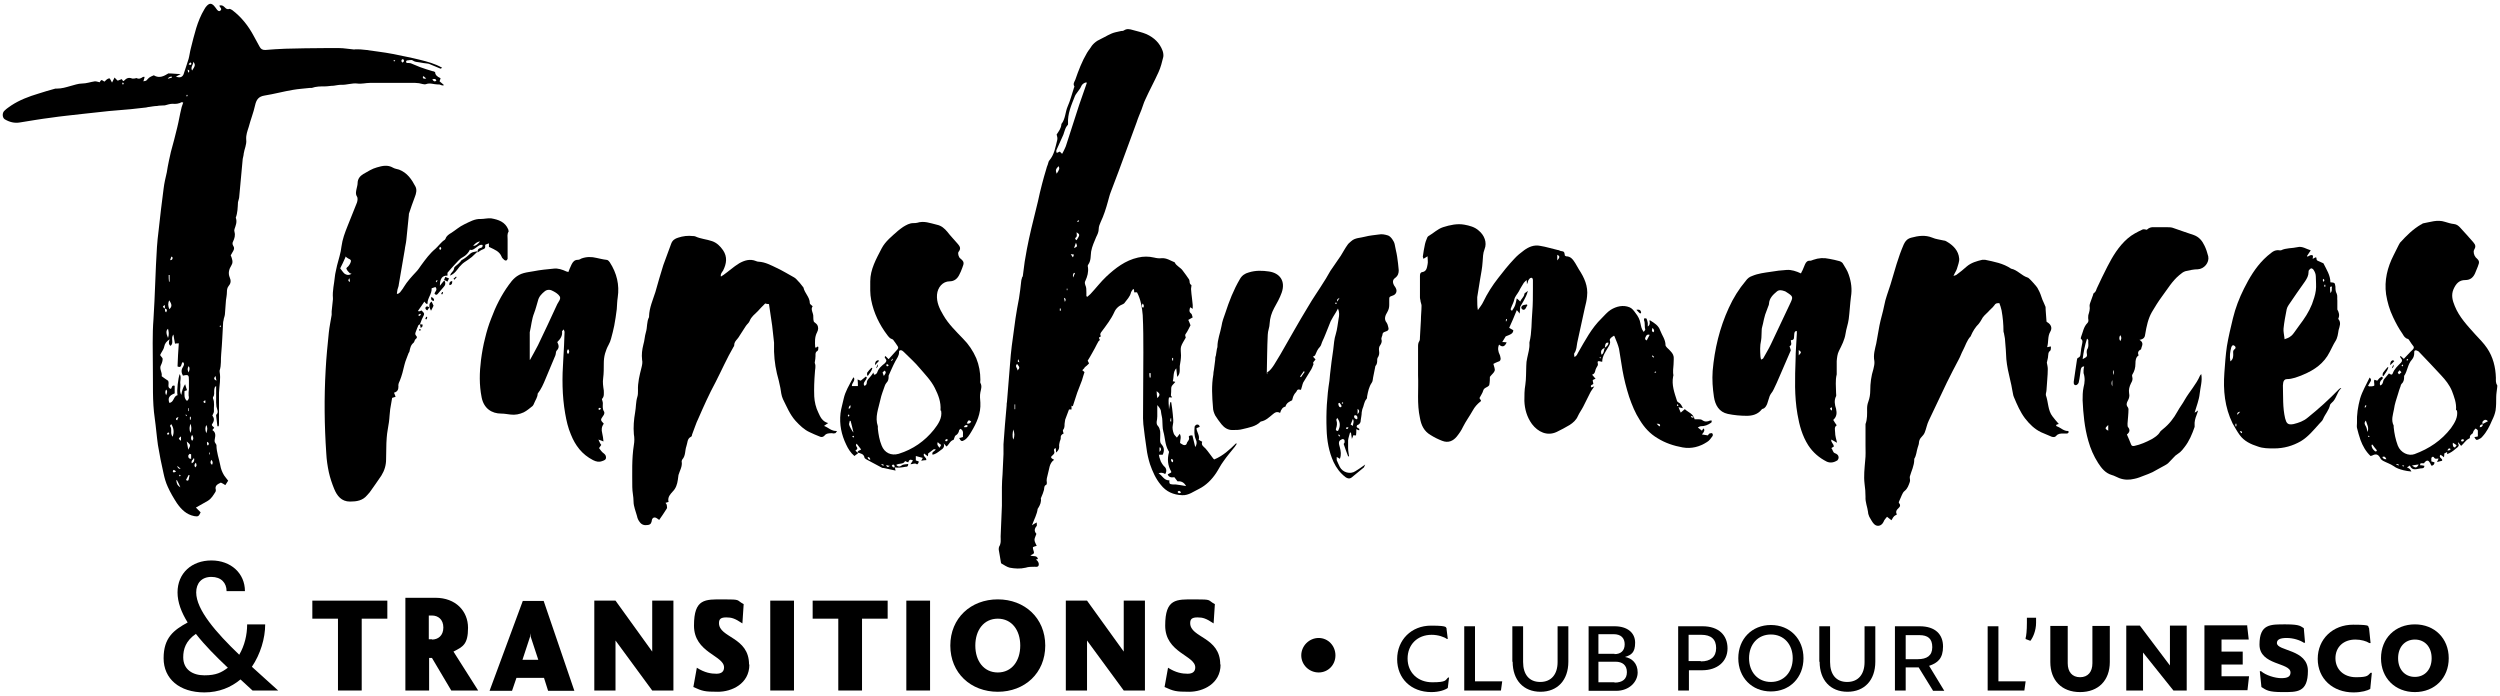 <?xml version="1.0" encoding="UTF-8"?> <svg xmlns="http://www.w3.org/2000/svg" id="Layer_1" width="790" height="220" viewBox="0 0 790 220"><defs><style>.cls-1{fill:#000;stroke-width:0px;}</style></defs><path class="cls-1" d="M76,214.7c-3,2.5-6.8,4.1-11.4,4.1-7.9,0-12.9-4.3-12.9-10.8s3.2-8.9,7.6-11.3c-2-3.2-3.2-6.4-3.2-9.5,0-6.1,4.5-10.1,10.7-10.1s10.6,4.1,10.6,9.7h-5.8c0-2.6-1.7-4.5-4.8-4.5s-4.8,2-4.8,4.9c0,5.5,6.3,12.7,13.6,19.7,1.7-2.9,2.5-6.3,2.5-9.6h5.7c0,4.4-1.5,9.4-4.2,13.4,2.8,2.6,5.7,5.1,8.3,7.5h-8.1l-3.8-3.5ZM72,211c-3.7-3.5-7.3-7.1-10.1-10.7-3.2,2.2-4,4.8-4,7.4,0,3.9,3,5.7,6.7,5.7s5.4-.9,7.4-2.4Z"></path><path class="cls-1" d="M114.3,195.5v22.7h-7.5v-22.7h-8.1v-5.7h23.7v5.7h-8.1Z"></path><path class="cls-1" d="M142.6,218.2l-6.1-10.3h-.9v10.3h-7.5v-29.3h9.5c6.4,0,10.3,4.2,10.3,9.5s-1.7,6-4.6,7.5l7.8,12.3h-8.5ZM136.5,202.1c1.9,0,3.6-1.2,3.6-3.8s-1.7-3.8-3.6-3.8h-1v7.5h1Z"></path><path class="cls-1" d="M163.2,214.2l-1.4,4.1h-7.1l10.5-28.4h6.6l9.7,28.4h-8.3l-1.3-4.1h-8.7ZM167.7,201.2v-1.1c0,0-.2,1.1-.2,1.1l-2.4,7.3h5l-2.4-7.3Z"></path><path class="cls-1" d="M212.8,218.2h-6.7l-11.6-15.8v15.8h-6.7v-28.4h6.7l11.6,16.1v-16.1h6.7v28.4Z"></path><path class="cls-1" d="M236.8,210c0,6.1-5.6,8.6-9.9,8.6s-4.9-.2-7.8-1.5l1.1-6.1c2.5,1.6,4.5,1.9,6.2,1.9s2.4-.8,2.4-2c0-3.8-9.5-4.6-9.5-13.2s3.5-8.3,9.3-8.3,3.9.2,6.4,1.5l-.4,6.1c-2.4-1.6-3.4-1.9-5.1-1.9s-2.3.5-2.3,1.8c0,4.7,9.5,4.3,9.5,13.1Z"></path><path class="cls-1" d="M243.4,218.2v-28.4h7.5v28.4h-7.5Z"></path><path class="cls-1" d="M272.4,195.5v22.7h-7.5v-22.7h-8.1v-5.7h23.7v5.7h-8.1Z"></path><path class="cls-1" d="M286.4,218.2v-28.4h7.5v28.4h-7.5Z"></path><path class="cls-1" d="M330.3,204c0,8.7-6.5,14.6-15,14.6s-15-5.9-15-14.6,6.5-14.6,15-14.6,15,5.9,15,14.6ZM322.4,204c0-4.9-2.7-8.5-7.1-8.5s-7.1,3.6-7.1,8.5,2.7,8.5,7.1,8.5,7.1-3.6,7.1-8.5Z"></path><path class="cls-1" d="M361.8,218.2h-6.7l-11.6-15.8v15.8h-6.7v-28.4h6.7l11.6,16.1v-16.1h6.7v28.4Z"></path><path class="cls-1" d="M385.7,210c0,6.1-5.6,8.6-9.9,8.6s-4.9-.2-7.8-1.5l1.1-6.1c2.5,1.6,4.5,1.9,6.2,1.9s2.4-.8,2.4-2c0-3.8-9.5-4.6-9.5-13.2s3.5-8.3,9.3-8.3,3.9.2,6.4,1.5l-.4,6.1c-2.4-1.6-3.4-1.9-5.1-1.9s-2.3.5-2.3,1.8c0,4.7,9.5,4.3,9.5,13.1Z"></path><path class="cls-1" d="M411.2,207.1c0-3,2.5-5.5,5.5-5.5s5.3,2.5,5.3,5.5-2.3,5.4-5.3,5.4-5.5-2.4-5.5-5.4Z"></path><path class="cls-1" d="M457.1,198.7l.4,3.2h-.3c-.8-.6-2.7-1.3-4.8-1.3-4.5,0-7.6,3.1-7.6,7.5s3.2,7.5,7.8,7.5,4.1-.7,5-1.5h.3l-.4,3.3c-.8.6-2.7,1.3-5.2,1.3-6.4,0-10.8-4.3-10.8-10.4s4.5-10.6,10.7-10.6,4.3.7,5.1,1.1Z"></path><path class="cls-1" d="M474.7,215.3l-.4,2.9h-11.6v-20.3h3.4v17.4h8.6Z"></path><path class="cls-1" d="M477.9,209.1v-11.2h3.4v11.3c0,3.9,1.9,6.3,5.4,6.3s5.5-2.4,5.5-6.3v-11.3h3.4v11.2c0,5.8-3.4,9.5-8.8,9.5s-8.8-3.7-8.8-9.5Z"></path><path class="cls-1" d="M501.9,197.9h8.3c4,0,6.5,2,6.5,5.2s-1.3,3.9-3.2,4.5c2.2.4,4,2,4,4.9s-2.6,5.8-6.8,5.8h-8.7v-20.3ZM510.2,206.7c2,0,3.2-1.1,3.2-3.1s-1.2-3.2-3.5-3.2h-4.8v6.2h5.1ZM510.2,215.7c2.5,0,3.9-1.1,3.9-3.3s-1.4-3.3-3.6-3.3h-5.4v6.5h5.1Z"></path><path class="cls-1" d="M530.3,197.9h7.7c5.1,0,7.9,2.8,7.9,7s-3.3,6.9-8,6.9h-4.2v6.4h-3.4v-20.3ZM537.5,209c3,0,4.8-1.4,4.8-4.2s-1.6-4.2-4.7-4.2h-4v8.3h3.8Z"></path><path class="cls-1" d="M549.3,208c0-6.1,4.3-10.5,10.3-10.5s10.3,4.4,10.3,10.5-4.3,10.5-10.3,10.5-10.3-4.4-10.3-10.5ZM566.5,208c0-4.4-2.8-7.5-6.9-7.5s-6.9,3.1-6.9,7.5,2.8,7.5,6.9,7.5,6.9-3.1,6.9-7.5Z"></path><path class="cls-1" d="M574.9,209.1v-11.2h3.4v11.3c0,3.9,1.9,6.3,5.4,6.3s5.5-2.4,5.5-6.3v-11.3h3.4v11.2c0,5.8-3.4,9.5-8.8,9.5s-8.8-3.7-8.8-9.5Z"></path><path class="cls-1" d="M610.8,218.2l-4.5-7.3h-4.1v7.3h-3.4v-20.3h7.8c5,0,7.4,2.6,7.4,6.4s-1.7,5.2-4.4,6.1l4.8,7.9h-3.6ZM602.2,208.3h3.8c2.9,0,4.6-1.1,4.6-3.8s-1.4-3.8-4.1-3.8h-4.3v7.6Z"></path><path class="cls-1" d="M640.1,215.3l-.4,2.9h-11.6v-20.3h3.4v17.4h8.6Z"></path><path class="cls-1" d="M640.1,201.9v-.3c.2-.6.4-2.4.4-4.8v-1.6h2.9v1.6c0,2.5-1,4.7-1.8,5.7l-1.6-.6Z"></path><path class="cls-1" d="M647.9,209.2v-11.4h5.5v11.8c0,2.7,1.4,4.4,3.9,4.4s3.9-1.7,3.9-4.4v-11.8h5.5v11.4c0,5.8-3.6,9.5-9.4,9.5s-9.4-3.7-9.4-9.5Z"></path><path class="cls-1" d="M671.9,197.7h4.3l9.5,12.6v-12.6h5.3v20.5h-4.2l-9.6-12v12h-5.3v-20.5Z"></path><path class="cls-1" d="M710.1,197.7l.5,4.4h-8.6v3.8h6.7v4.1h-6.7v3.7h8.7l-.5,4.4h-13.6v-20.5h13.6Z"></path><path class="cls-1" d="M714.6,217l-.5-4.9h.4c1.5,1.3,4.4,2.2,6.4,2.2s2.9-.5,2.9-1.8c0-3.2-9.8-2.2-9.8-8.8s3.5-6.4,8.3-6.4,4.7.7,5.7,1.2l.4,4.6h-.4c-1.2-.8-3.3-1.5-5.4-1.5s-3.1.5-3.1,1.6c0,2.6,9.8,1.9,9.8,8.8s-3.5,6.7-8,6.7-5.1-.6-6.7-1.6Z"></path><path class="cls-1" d="M748.6,198.3l.5,4.9h-.4c-.9-.6-2.6-1.1-4.4-1.1-3.8,0-6.3,2.4-6.3,5.9s2.6,6,6.5,6,3.7-.6,4.6-1.4h.4l-.5,5.1c-.8.5-2.7,1.1-5.3,1.1-6.5,0-11.3-4.3-11.3-10.6s4.8-10.8,11.2-10.8,4.3.6,5,1Z"></path><path class="cls-1" d="M752.4,208c0-6.3,4.5-10.7,10.7-10.7s10.7,4.4,10.7,10.7-4.5,10.7-10.7,10.7-10.7-4.4-10.7-10.7ZM768.4,208c0-3.5-2.1-5.9-5.3-5.9s-5.3,2.4-5.3,5.9,2.1,5.9,5.3,5.9,5.3-2.4,5.3-5.9Z"></path><path class="cls-1" d="M338.6,128.2v1.2h-.8c-.4,1.1-.8,2.2-1.2,3.2-.1.4-.1.9-.2,1.4,0,.7,0,1.3-.5,1.9-.1.2.1.7.2,1.1-.5.2-1,.6-.9,1.4,0,.4-.2.8-.3,1.1-.1.5-.3,1.1-.2,1.7,0,.8-.4,1.3-1,1.8,0-.4,0-.9-.1-1.4-.6.2-.6.5-.5.9.2.5.1.8-.3,1.2-.9.7-.9,1,.3,1.6-1.6,1.1-1.5,3-2,4.6-.2.8-.5,1.7-.3,2.6,0,.2,0,.6-.2.7-.7.3-.6,1-.7,1.6-.2.8-.5,1.5-.8,2.2,0,.2-.2.3-.2.4.2,1.2-.2,2.1-.8,3.1,0,.1-.2.2-.2.3-.2,1.7-1.1,3.3-1.8,5.2.6-.4.9-.6,1.5-.9,0,.5.1.9,0,1.1-.8.9-.8,1.7-.1,2.5-.2.7-.6,1.3-.6,1.9,0,.6.4,1.2.7,1.9-.4.1-.8.2-1.2.4,0,.3,0,.6.1.8.4,1.2.4,1.2-.9,1.8.8.5,2.1-.2,2.4,1.2-.2,0-.3,0-.5,0,0,0,0,.2,0,.2,0,.1.2.2.3.3.3.4.6.9.4,1.5-.3.6-.8.4-1.3.4-.9,0-1.9,0-2.8.3-1.7.4-3.4.3-5,0-.9-.2-1.7-.8-2.6-1.3-.1,0-.2-.2-.2-.3-.2-1.4-.5-2.8-.7-4.1,0-.3,0-.7.1-.9.7-1.1.5-2.2.5-3.3.1-3.2.3-6.4.4-9.7,0-1.9,0-3.9,0-5.8,0-1.4.1-2.7.2-4.1.1-2.1.2-4.2.3-6.4,0-1,0-2,0-3.1.3-4.1.6-8.2,1-12.3,0-.4,0-.7.1-1.1.4-4.9.8-9.9,1.2-14.8.2-1.9.4-3.8.7-5.7.3-2,.5-3.9.8-5.9.3-2.1.7-4.2,1.1-6.3.3-1.8.5-3.6.7-5.4,0-.3.1-.6.2-.9,0-.3.2-.5.3-.7.2-1.5.4-3,.6-4.6.2-1.3.5-2.7.7-4,.4-2.2.9-4.3,1.4-6.5.7-2.9,1.4-5.7,2.1-8.6.4-1.8.8-3.7,1.3-5.5.4-1.5.8-3,1.3-4.6.1-.5.3-1,.5-1.5.2-.5.2-1,.5-1.3,1.6-1.9,1.9-4.2,2.5-6.5.1-.5,0-1-.2-1.7.6-.9,1.4-1.9,1.5-3.2,0,0,0,0,0-.1,1.3-1.6,1.2-3.8,2-5.6.8-1.8,1.3-3.8,1.9-5.6,0-.2.3-.6.2-.7-.5-.8,0-1.4.3-2.1,1-2.9,2.1-5.8,3.7-8.5.3-.5.6-.9.9-1.3.8-1.4,1.9-2.4,3.5-3.1,1.5-.7,2.9-1.7,4.6-2.1.6-.1,1.2-.3,1.8-.4.3,0,.6,0,.9-.2.9-.6,1.8-.4,2.8-.1,1.4.4,2.9.7,4.3,1.3,2.4,1.1,4.2,2.8,5.1,5.3.2.6.3,1.3.2,1.9-.4,1.6-.8,3.3-1.5,4.8-1.3,2.9-2.9,5.8-4.2,8.7-.5,1-.8,2.2-1.2,3.2-.5,1.3-1.1,2.6-1.5,3.9-1.1,2.9-2.1,5.8-3.2,8.7-1.6,4.5-3.3,8.9-5,13.4-.4,1-.6,2-.9,3-.6,2.2-1.3,4.4-2.3,6.5-.3.7-.6,1.4-.6,2.1,0,1-.4,1.8-.8,2.6-.6,1.5-1.3,2.9-1.6,4.6-.2,1.4,0,2.8-.9,4.1-.2.2-.2.6-.1.9.2,1.5-.2,2.9-.8,4.2-.3.5-.2.9,0,1.5.3.6.3,1.4.3,2.2,0,.4,0,.8,0,1.2,0,0,.2.1.3.2.3-.3.7-.6,1-.9,1.7-1.8,3.2-3.8,5-5.5,2.9-2.7,6-5.1,10-6,1.7-.4,3.4-.4,5.1,0,.8.2,1.6.3,2.4.2,1.6-.1,2.8.8,4.1,1.3.5,1.2,1.9,1.6,2.6,2.7.6.8,1.2,1.6,1.8,2.5.2.2.3.6.3.8,0,.6.2,1,.6,1.2,0,.6-.2,1.1-.1,1.6.1,1.6.4,3.2.5,4.7,0,.3,0,.7,0,1.2-.3-.2-.5-.3-.8-.5-.2.7-.5,1.4.3,2,.3.2.3.8.5,1.2-.5.3-.9.5-1.4.8.3.6.5,1.2.7,1.7-.5.9-.9,1.9-1.5,2.7-.4.5,0,.9,0,1.2-.6,1.1-1.2,1.9-1.5,2.9-.2.8,0,1.8,0,2.7,0,1.1-.2,2.2-.4,3.4,0,.3,0,.7,0,1,0,.8,0,1.6-.8,2.4-.1-1.1-.2-1.9-.3-2.7-1.1,1.2-.7,2.7-1.1,4.1.3,0,.5.1.8.2-.3.3-.5.6-.8.9-.4.4-.5.8-.5,1.3,0,.6,0,1.3-.1,2.1,0,0,.1.2.4.6-.4,0-.7,0-1,0-.3,1.2,0,2.5,0,3.8.1-.8.3-1.5.4-2.3h.3c.2,1.3.4,2.5.5,3.8.1,1.2.3,2.3,0,3.5-.2.8,0,1.8.3,2.6.1.4.6.8,1,1.3.4-.5.6-.8.9-1.2.6,1,.1,1.9.1,2.9.3.2.6.4,1,.6.5.2,1,0,1.1-.4.1-.7,1-1.1.7-2-.2-.4.4-.7,1.1-.6.3,1.2.6,2.4.9,3.7.5-.8.6-1.6.2-2.4-.6-1.3-.5-2.7-.4-4,0-.3.4-.6.6-.7.4-.1.9,0,1,.7-.3.1-.6.3-1,.4,0,1.2,1.1,2.3.7,3.7.3.2.7.4,1.1.6-.4,1.1.4,1.5,1,2.1.9,1,1.6,2.1,2.4,3.1.1.1.2.3.4.4,2.7-1.1,4.9-3.1,6.9-5.1,0,0,.2.1.2.2-.2.3-.4.6-.6.9-1.2,1.5-2.5,3-3.6,4.6-.9,1.2-1.5,2.5-2.3,3.7-1.4,2.1-3.2,3.9-5.4,5-1.7.8-3.3,2.1-5.3,2-2.8-.1-5.1-1.1-6.8-3.3-1.6-1.9-2.6-4.2-3.4-6.5-.5-1.6-.9-3.3-1.1-5-.4-2.5-.7-5.1-1-7.6,0-.6-.1-1.2-.1-1.9,0-6.9.1-13.9.1-20.8,0-3.9,0-7.9-.2-11.8-.2-2.4-.6-4.9-1.8-7.2h-.9c0-.3,0-.7-.1-1-.2,0-.4,0-.4.2-.2.2-.4.5-.5.8-.3,1.4-1.3,2.3-2.1,3.4,0,.1-.3.2-.4.3-1.3.5-2.3,1.4-2.8,2.6-1,2.2-2.5,4.1-3.9,6-.3.4-.7.8-.4,1.4.3.5-.9.3-.4,1,.4.5-.3.6-.4,1-.3.6-.7,1.2-1,1.9-.3.6-.7,1.2-1,1.8-.4.8-.9,1.5-1.3,2.2.2.3.3.6.4.8,0,.1,0,.2-.2.3-.3.3-.6.6-.9.8-.2.1-.3.3-.4.5-.2.2-.4.4-.6.6.2.2.5.4.7.6-.3.8-.5,1.7-.8,2.6-.5,1.3-1,2.6-1.5,3.9-.5,1.4-.9,2.9-1.4,4.3,0,0,0,0,0,0ZM335.7,48.5c.3-.6.6-1.1.8-1.6.2-.4.4-.9.5-1.3,1.3-4.1,2.7-8.3,4-12.4.8-2.3,1.6-4.6,2.4-6.9,0,0,0-.1-.1-.3-.8.2-1.4.6-1.7,1.4-.2.5-.6,1-.9,1.4-.3.5-.8,1-1,1.5-1.1,2.8-2.4,5.6-2.2,8.8,0,.2,0,.4-.2.5-.6.7-.8,1.5-1.1,2.4-.1.5-.4,1-.6,1.5-.6,1.3-1.2,2.7-1.8,4,0,.2,0,.4,0,.6,0,0,.1.1.2.2.3-.1.6-.3.9-.4.3.3.5.5.7.7ZM369.5,151.7c0,1.2,0,1.3,1.2,1.4.3,0,.6,0,.9,0,1,.1,1.9.3,3.2.5-.7-1.3-1.7-1.6-2.7-1.5-.4-.5-.7-.9-1-1.3q-1.7.3-2.1-.9c.4-.2.7-.4,1.1-.6,0-.2,0-.3,0-.3-1.1-1.9-1.3-3.9-.7-6.1,0-.1,0-.3-.2-.5-1.1-1.9-1-4.1-1.6-6.1-.3-1.1-.2-2.3-.3-3.4,0-.9-.3-1.7-.4-2.6,0-.8-.4-1.4-1.2-2.3,0,.6,0,.9,0,1.2,0,.8,0,1.6,0,2.4,0,.6-.1,1.1-.2,1.7,0,.5,0,.9.4,1.3.4.4.6,1.1.7,1.6.1.9,0,1.8,0,2.7,0,.6,0,1.1.5,1.6.8.9.9,2,.3,3.2h-1.2c.1.6.2,1,.4,1.5.1.4.3.9.6,1.3.2.3.4.6.6.8.8.6,1,1.6.4,2.5q-1.1-.7-2.1-.2c1.2.6,1.6,2.1,3.2,2.2ZM340.2,73.4c0,.7.3,1.3-.3,1.7-.3.2-.1.6.3.8,1.1-1.7,1.1-1.8,0-2.5ZM333.9,54.9c.9-1.3,1-1.7.6-2.4-.9,1-1,1.2-.6,2.4ZM320.2,135.7c-.2,1.1-.4,2.1,0,3.2.5-1.1.4-2.1,0-3.2ZM321.5,117.1c.8-.8.8-1-.1-2.1-.9.8.3,1.4.1,2.1ZM365.7,125.8c1-1,.9-1.4-.2-2.2,0,.8.1,1.4.2,2.2ZM340,76.7c-.2.6-.4,1-.6,1.7,1.1-.5,1.1-.5.6-1.7ZM339.7,86.3c0,0-.2,0-.3-.1q-.5.5-.3,1.5c.2-.5.4-1,.6-1.4ZM336.5,95.4q.6-1-.3-1.3c.1.5.2.9.3,1.3ZM363.5,117.9c-.1,0-.2,0-.3,0,0,.5,0,.9.1,1.4,0,0,.2,0,.3,0,0-.5,0-.9,0-1.4ZM366.7,141.4c-.1,0-.2,0-.3,0,0,.5,0,.9,0,1.4.6-.5.6-1,.2-1.5ZM338.3,80.2c.4.6.5.8.7,1.1.3-.3.3-.7.3-.9,0,0-.4,0-1-.1ZM373.1,155.5c-.2-.4-.6-.5-.9-.2,0,0-.1.3,0,.3.3.4.6.3,1,0,0,0,0,0,0-.2ZM370.1,145c-.1.6,0,.9.5,1.1.2-.6.2-.9-.5-1.1ZM370.1,132.2c0,0-.1,0-.2,0,0,.2,0,.4-.1.6,0,.1,0,.3.1.4,0,0,.1,0,.2,0v-.9ZM361.1,95.9c-.3.5-.5.9.1,1.4.4-.5.3-.9-.1-1.4ZM320.8,127.8c0,0-.1,0-.2,0v1.5c0,0,.1,0,.2,0v-1.5ZM370.7,113.1c-.1,0-.2,0-.3,0,0,.3,0,.5,0,.8,0,0,.2,0,.3,0v-.8ZM335.3,97.5c-.1,0-.2,0-.4,0,0,.2,0,.5,0,.7,0,0,.2,0,.3,0v-.7ZM337.4,91.2c0,0-.2,0-.3,0,0,.2,0,.4,0,.5,0,0,.1,0,.2,0v-.6ZM340.3,69.9c.2.1.3.3.4.2.1,0,.2-.2.3-.3,0,0-.2-.2-.2-.2-.1,0-.2.2-.4.3ZM321.8,113.5c-.2.5-.4.8.3,1,0-.3-.2-.6-.3-1Z"></path><path class="cls-1" d="M68.7,134.7c-.1-1.1-.3-2.2-.4-3.3,0,0,0-.2,0-.3.9-.8.3-1.7.1-2.6,0-.4-.1-.9-.1-1.3,0-1.7,0-3.5,0-5.2-.6.3-.5.8-.6,1.2-.1.8.2,1.6-.4,2.3,0,0,0,.3,0,.4.6,1.3.2,2.7.3,4.1,0,.4-.3.8-.5,1.3.6.8.7,1.6,0,2.6-.5.6.4.9.6,1.3-.2.2-.4.4-.6.7,1.1.7,1,1.7.8,2.7-.1.6-.2,1,.2,1.5.1.2.3.4.3.6,0,2.2.8,4.2,1.2,6.3.2,1.2.6,2.2,1.2,3.2.3.5.8,1,1.3,1.7-.2.3-.5.8-.9,1.4-.5-.3-.9-.6-1.4-.8-1,.5-2,.9-1.6,2.3,0,.2,0,.5-.1.6-.7,1.1-1.3,2.2-2.5,2.9-1.2.7-2.5,1.4-3.7,2.1.5.5,1,1,1.5,1.5-.6,1.3-.8,1.4-2,1.2-2.5-.5-4.1-2.1-5.5-4.1-1.1-1.7-2.1-3.4-2.9-5.2-.6-1.3-1-2.7-1.3-4.1-.7-3-1.3-6.1-1.8-9.1-.4-2.8-.6-5.6-1-8.4-.8-5.4-.5-10.9-.6-16.3,0-5-.2-10.1.2-15.1.5-7.6.6-15.2,1.1-22.8.1-1.7.3-3.3.5-5,.5-4.5,1-9,1.6-13.4.2-1.7.6-3.4,1-5.1.2-1.2.4-2.5.7-3.8.2-.9.4-1.8.6-2.7.7-2.6,1.4-5.1,2-7.7.5-2,.8-4,1.3-6,.1-.6.4-1.2.6-1.9-.3,0-.4-.2-.5-.1-.9.5-1.9.6-2.9.5-.8,0-1.6.3-2.4.5-.8.1-1.7,0-2.5.2-.8,0-1.7.2-2.5.3-.4,0-.8.2-1.2.2-1.5.2-3,.3-4.5.5-2.3.2-4.7.4-7,.6-2.8.3-5.5.6-8.3.9-3.3.4-6.7.7-10,1.2-3.3.4-6.6,1-9.8,1.5-1.7.3-3.3-.1-4.8-1-.8-.5-.9-2.1,0-2.8.6-.6,1.4-1.1,2.1-1.6,2.6-1.7,5.5-2.8,8.5-3.7,1.8-.6,3.6-1.1,5.4-1.6.2,0,.3,0,.5,0,1.5,0,2.8-.4,4.2-.8,1.2-.3,2.5-.8,3.7-.8,1.4,0,2.7-.5,4.1-.7.5,0,1,.2,1.5.3.1-.2.3-.6.6-.7.2,0,.5.3.9.5.5-.4.9-1.1,1.7-1,.2.4.4.8.7,1.3.3-.6.5-1,.8-1.6.4.4.6.7,1,1,.4-.2.8-.3,1.3-.5.1.2.2.4.4.6.1,0,.3,0,.4-.2.7-.7,1.4-1,2.4-.6.2.1.6,0,.9,0,.2,0,.5-.2.6-.1.8.4,1.4,0,2-.4,0,0,.2,0,.5,0-.1.5-.2.8-.4,1.4.4-.1.8-.1,1-.3.9-1,.9-1,2.3-1.6,1.8,1.1,3.3.2,4.6-.6,1.4,0,2.5.2,3.9.2-.6.3-1,.6-1.5.8,1.2.5,2,.2,2.4-.7.5-1.6,1.1-3.2,1.6-4.9.3-1.1.4-2.2.7-3.3,1.1-4.3,2-8.6,4.3-12.4.2-.4.5-.8.8-1.1.8-.8,1.4-.8,2.2,0,.4.4.6.8,1,1.3.3.3.6.6,1,.3.5-.4.3-.7,0-1.1-.1-.1-.2-.3-.3-.5.7-.3,1.2,0,1.7.5.4.4.8.8,1.5.5.2,0,.6.2.9.4,2.9,2.2,5.1,5,6.8,8.2.6,1.1,1.2,2.2,1.8,3.3.4.8.9,1.1,1.8,1.1,2.1-.2,4.2-.3,6.4-.4,4.2-.1,8.3-.2,12.5-.2,1.5,0,3,0,4.5,0,1.5,0,2.9.3,4.3.4.2,0,.4.1.7,0,2.4-.1,4.8.4,7.2.7,1.7.2,3.3.5,5,.8,2.8.6,5.5,1.1,8.3,1.8,2.4.6,4.7,1.2,7,2.5-.2.2-.4.3-.5.3-1.2-.5-2.4-1-3.6-1.5-.1,0-.2-.1-.4-.1-.9-.1-1.8-.2-2.7-.4-.7-.1-1.4-.1-2.1-.6-.4-.3-1.2,0-1.8,0-.1,0-.3.3-.3.5,0,.1.2.3.3.3.4,0,.8,0,1.2.1,1,.4,1.9.8,2.9,1.2,1.3.5,2.7.9,4,1.3.3,0,.6.2.8.3q0,1.2,1.7,1.9c0,.3-.2.6-.3,1,.4.4.9.7,1.3,1.1,0,0,0,.1,0,.2-.2,0-.3,0-.5,0-.4-.1-.8-.4-1.3-.3-1.3,0-2.5-.6-3.8-.1-.6.2-1.5-.2-2.2-.3-.4,0-.8-.1-1.2-.1-4.8,0-9.6,0-14.3,0-1.3,0-2.7.4-4,.2-1.7-.2-3.4.5-5.1.4-.8,0-1.6.2-2.4.3-.9,0-1.8.2-2.6.2-1.5,0-2.9,0-4.3.5-.2,0-.4,0-.7,0-1.7.2-3.5.3-5.2.6-3,.5-5.9,1.3-9,1.8-1.9.3-2.6,1.3-3,3.1-.5,2.3-1.4,4.5-2,6.8-.4,1.3-.9,2.5-.8,4,.2,1.6-.6,3-.8,4.5,0,.5-.2,1-.3,1.6-.4,4-.7,7.9-1.1,11.9,0,.6-.3,1.2-.4,1.8-.1,1.7-.1,3.3-.7,4.9.5,1.3,0,2.4-.4,3.6-.1.3-.1.6,0,.9.3,1.1,0,2-.4,2.9-.3.5-.3,1,0,1.5.4.5.3,1.1,0,1.6-.3.5-.5.9-.8,1.4.2.4.3.7.4,1.1.2.7.3,1.3-.2,2.1-.7,1.1-1.1,2.4-.5,3.8.4.9.4,1.8-.3,2.6-.5.6-.6,1.3-.6,2,0,.9-.2,1.8-.3,2.6-.1,1.3-.2,2.6-.3,4,0,.6-.2,1.3-.4,1.9,0,.4-.2.8-.2,1.2-.2,3.3-.3,6.5-.6,9.8-.2,1.7.1,3.5-.5,5.3,0,.1,0,.3,0,.4.4,2.2-.1,4.4-.2,6.6,0,2.2,0,4.4,0,6.6,0,1,0,1.9,0,2.9,0,.4,0,.7-.1,1.1-.1,0-.2,0-.4,0ZM52.1,97.6c0-.3,0-.7,0-1.2-1.2.6-.3.8,0,1.1.1.4-.1.9.4,1.2.4-.7.3-1-.4-1.2ZM53.2,120.5c.3.9-.5,2,.8,2.4.4-.4.2-1.3,1.2-1v2.4c-1.8.7-2.2,1.5-1.7,3,1.5-.1,1.3-2.2,2.6-2.4-.3-1.4.2-5.5.7-6.7.6,1.1,0,2.2.2,3.2.1,1.1-.4,2.2.3,3.4.2-1.3.5-2.3,1.2-3.4.2.8.4,1.3.6,1.9-.3.1-.6.2-.8.3,0,1.1-.2,2.3.8,3.1.6-.5.7-1,.5-1.7,0-.3,0-.7,0-1.1,0-.3.1-.5.1-.8,0-1,0-1.9,0-2.9,0-1.7-.1-1.9-1.9-1.5-.5-.9-.6-1.8,0-2.7.3-.5.6-1.1,0-1.6-.7.4-.2,2.1-1.7,1.4.1-2.4.2-4.8.4-7.3-.5,0-.8,0-1.2.1-.2-.9-.3-1.8-.5-2.9-1,1.2.3,2.6-.9,3.6-.7-.5-.6-1.2-.3-2.1-1,.7-1.5,1.3-1.7,2.3-.1.7-.6,1.4-1,2.1-.1.2-.2.4-.3.6.3.5.8.9.8,1.2,0,.6-.2,1.3-.5,1.9-.7,1.2.4,2.3.2,3.5,0,0,0,0,0,.1.6.5,1.3.9,2,1.4ZM54.6,138c.4-1.4.4-2.6-.5-4-.2.3-.4.6-.4.6.7.8.2,1.8.5,2.7,0,.2.2.4.3.6ZM53.5,94.9c-.5.9-.4,1.8,0,2.8,1.2-1,.5-1.9,0-2.8ZM53.1,106.8c.4-1.2.2-2,0-2.9q-1,.7,0,2.9ZM60.7,22.3c1-1.5,1.1-1.8.4-2.8,0,1-1,1.7-.4,2.8ZM59.5,142.1c.8-1.5.8-1.5-.5-2.6.2.9.3,1.8.5,2.6ZM60.2,133.9c-.3.9-.5,1.7,0,2.9.4-1.1.3-2,0-2.9ZM65.2,134.3c-.4.8-.4,1.6,0,2.6.4-1.1.4-1.8,0-2.6ZM60,150.2c-.1,0-.4-.1-.4-.1-.3.5-.5,1-.8,1.5,0,0,.2.3.3.3.2,0,.5-.1.5-.3.1-.4.2-.9.3-1.4ZM56,151.7c0,0-.2,0-.3.1.2,1.3.4,1.6,1.3,2.2-.4-.9-.7-1.6-1.1-2.3ZM60.3,143.5c-.1,0-.3,0-.4-.1-.2.3-.5.5-.4.8,0,.4.2.8.9.8,0-.5,0-.9,0-1.4ZM52.5,124.9c.3-.8.5-1.3,0-1.8q-.5.8,0,1.8ZM60.7,139.3c.6-.6.4-1.2,0-1.9-.4.7-.5,1.3,0,1.9ZM53.7,86.9c-.1,0-.2,0-.4,0,0,.7,0,1.4.1,2.1,0,0,.1,0,.2,0v-2.1ZM61.3,144.7c-.2.5-1,.8-.7,1.7.8-.4.9-1,.7-1.7ZM66.8,145.3c-.4.7-.4,1.1.2,1.6.3-.6.3-1-.2-1.6ZM57.2,137.9c-.9.7-.9.7,0,1.4v-1.4ZM61.7,147.7c.6-.5.4-.9.2-1.5-.5.5-.6.9-.2,1.5ZM56,147.2q.2,1.1,1.1.9c-.5-.4-.8-.6-1.1-.9ZM54,82.2c.5-.1.6-.5.5-.9,0-.1-.3-.2-.4-.2,0,.3-.2.6-.3.9,0,0,0,.1.2.3ZM59.6,117.7c.3-.8.5-1.4,0-2-.4.7-.4,1.2,0,2ZM54.3,24.5c0-.1,0-.2,0-.3q-.9,0-1.3.7c.5-.1.9-.3,1.4-.4ZM68.4,120.3c-.1-.6-.2-.9-.3-1.5-.6.7-.6,1.1.3,1.5ZM136.6,25.1c.4.6.8.8,1.3.4-.2-.6-.6-.7-1.3-.4ZM127.1,19.8c.4-.2.7-.4.5-.9,0-.1-.4-.2-.5-.2-.3.3-.4.7,0,1ZM59.7,129c0,0-.1,0-.2,0v.9h.2v-.9ZM59.9,132.6h.4v-.9c-.1,0-.2,0-.3,0,0,.3,0,.6,0,.9ZM64.9,126.5c-.6.2-.8.4-.4.8,0,0,.2,0,.4,0,0-.3,0-.6,0-.9ZM133.9,24c0,0-.2.2-.3.3,0,.5.3.7,1.1.5-.4-.3-.6-.5-.9-.8ZM55.6,132.7c.1,0,.2,0,.4.1.1-.3.2-.6.4-1-.8.2-.9.5-.7.9ZM65.5,140.7c.1,0,.2,0,.3,0,.3-.4.3-.8-.4-1.1,0,.5,0,.8.1,1.1ZM56.8,150.6c.1-.2.3-.3.3-.3,0-.1-.2-.2-.3-.3,0,0-.2.2-.2.2,0,.1.1.3.3.4ZM55.6,148.9c-.5-.3-.7-.5-.7-.4-.2.1-.3.3-.3.5,0,0,.2.3.3.3.2,0,.4-.2.7-.3ZM59.6,20.3c.3.1.4.3.6.2.1,0,.3-.2.3-.4,0,0-.2-.2-.3-.4-.1.1-.3.2-.6.6ZM53.2,136.6c-.2.2-.4.3-.4.4,0,.1.1.3.2.4.2,0,.3-.2.5-.3,0-.1-.2-.3-.3-.5ZM66.4,143c0,0-.2,0-.3,0,0,.2,0,.4,0,.6,0,0,.1,0,.2,0v-.6ZM59.3,22c0,.3.1.5.2,1,.5-.5.4-.8-.2-1ZM38.8,26.8c.2-.2.3-.3.3-.4,0,0-.1-.2-.2-.3,0,0-.3.1-.3.1,0,.1.1.3.2.5ZM58.9,131.5c0,0,.1,0,.2-.1-.1-.1-.2-.3-.3-.4,0,0-.1,0-.2.1l.3.4ZM59.1,30.6c0-.2.2-.4.2-.5,0,0-.2-.1-.2-.2,0,.1-.2.2-.2.4,0,0,.1.2.3.3ZM124.9,19.2c-.1-.1-.2-.2-.3-.2,0,0-.2.1-.3.2,0,0,.2.2.3.2,0,0,.2-.1.3-.2ZM69.6,103.4c0-.1.2-.2.2-.3,0,0-.1-.2-.2-.3,0,.1-.2.2-.2.3,0,0,.1.2.2.3Z"></path><path class="cls-1" d="M600.1,159c.5.5.4,1.1-.2,1.6-.7.6-.9,1.2-.5,2-.4.2-.8.4-1,.7-.3.3-.4.7-.7,1.1-.5-.4-.9-.7-1.4-1.1-.4.5-.9,1-1.1,1.6-.6,1.3-2,1.7-3,.7-.6-.6-1-1.5-1.5-2.3-.2-.5-.4-1-.4-1.5-.2-1.6-.9-3.1-.8-4.8,0-1.4-.1-2.7-.3-4.1-.3-2.5,0-4.9.2-7.4.2-1.6.1-3.2.1-4.8,0-1.9,0-3.7,0-5.6,0-.4,0-.7,0-1.1.6-1.6.5-3.2.5-4.9,0-.7.1-1.4.4-2.2.4-1.1.6-2.3.6-3.5,0-2.3.3-4.6,1-6.8.2-.8.4-1.7.3-2.5-.4-2,.2-3.8.6-5.6.4-1.9.6-3.7,1-5.6.4-2.1,1.1-4.2,1.5-6.3.4-2.3,1.3-4.4,2-6.7,1.3-4.3,2.4-8.6,4.2-12.7.5-1.1,1.2-1.8,2.4-2.1,2.2-.6,4.4-.9,6.6,0,1.1.5,2.4.6,3.6.9.3,0,.6.1.9.3,2.1,1.2,3.8,2.9,4,5.4.1,1-.4,2.1-.7,3.2-.2.7-.7,1.3-1.1,2.3.5-.2.8-.2,1-.4,1.1-.8,2.2-1.7,3.2-2.6,1.4-1.2,3.2-1.7,4.9-2.1.3,0,.6,0,.9,0,2.8.6,5.7,1.1,8.2,2.8,2,.4,3.3,2.2,5.2,2.8.4.1.6.5.9.7.6.6,1.2,1.3,1.8,2,.3.3.5.7.7,1.1.3.5.5,1,.7,1.5.2.6.4,1.2.6,1.7.3.7.6,1.3,1,2.3,0,1.2.2,2.8.3,4.6,0,0,0,.1.2.2,1.2.7,1.7,1.8,1,3-.9,1.5-.5,3.2-1,4.9.4,0,.7-.2,1.2-.2,0,.5,0,1.2-.3,1.4-.6.4-.5,1-.6,1.6,0,.7-.3,1.4-.4,2.1.1.6.3,1.3.3,2,0,2.2-.3,4.4-.4,6.6,0,.6-.3,1.2-.2,1.7.8,2.2.6,4.8,2.1,6.7.6.8,1.2,1.5,2,2.4-.3,0-.6.2-.9.3,0,.1.1.2.2.4,1.3.4,2.2,1.6,3.7,1.5.2.5,0,.7-.4.8-.4,0-.8,0-1.2,0-.8,0-1.6,0-2.2.7-.4.5-.9.5-1.5.3-1.1-.5-2.2-.9-3.3-1.4-2.1-1-3.7-2.6-5.1-4.4-1.5-2-2.5-4.3-3.5-6.7-.3-.6-.3-1.4-.5-2.1-.2-1.1-.4-2.3-.7-3.4-.5-2.1-1-4.3-1.2-6.5-.1-2-.2-4-.4-5.9,0-.7-.2-1.3-.3-2,0-.3-.2-.6-.2-.9,0-2.2-.2-4.4-.6-6.6-.2-.8-.4-1.6-.7-2.3-.8,0-1.2,0-1.6.7-.5.7-1.3,1.3-1.9,2-.8.8-1.7,1.5-2.2,2.6-.2.4-.5.8-.8,1.2-1.1,1.1-1.9,2.4-2.5,3.8,0,0,0,.2-.1.2-1.2,1.3-1.6,2.9-2.4,4.4-.5.9-.8,1.9-1.3,2.8-1.3,2.5-2.6,4.9-3.8,7.4-1.9,4-3.8,8-5.7,12-.6,1.2-.8,2.6-1.3,3.8-.2.5-.6,1-1,1.4-.5.5-.7,1-.8,1.6,0,.6-.2,1.1-.4,1.7-.4,1.2-.4,2.5-1.1,3.6,0,0,0,.2,0,.2,0,2-.9,3.6-1.4,5.4-.1.5.2,1.1,0,1.7-.4,1.1-.7,2.1-1.7,2.9-.4.3-.6.8-.8,1.2-.3.7-.6,1.4-1,2.3Z"></path><path class="cls-1" d="M211.3,158.6c-.4.1-.7.2-1,.3.2.3.4.5.4.7,0,.4.2.9,0,1.1-.7,1.2-1.6,2.4-2.4,3.6-.3-.2-.5-.4-.7-.5-.7-.5-1.4-.3-1.6.5-.1.8-.3,1.5-1.3,1.6-1.1.2-2-.1-2.6-1-.4-.5-.7-1.2-.8-1.8-.4-1.5-1.1-3.1-1.1-4.6,0-1.6-.4-3-.4-4.6,0-4.4-.2-8.9.5-13.3.2-1.1.2-2.3,0-3.4-.2-2.3,0-4.6.4-6.9.3-1.6.2-3.3.7-4.9.2-.6.2-1.3.2-2-.1-2.5.5-4.8,1.1-7.2.2-.8.4-1.7.2-2.5-.2-1.7,0-3.2.4-4.8.4-1.3.4-2.6.8-3.9.5-1.6.2-3.3,1-4.8,0,0,0-.2,0-.3.1-2.7,1.2-5.1,2-7.6.8-2.8,1.6-5.7,2.5-8.5.8-2.3,1.7-4.5,2.5-6.8.4-1.1,1.2-1.6,2.2-1.9,1.5-.5,3.1-.7,4.7-.5.2,0,.5,0,.7.1,1.7.8,3.6.9,5.3,1.5,1.5.5,2.6,1.6,3.5,2.9,1.4,2.1,1.1,4.2,0,6.4-.3.5-.9,1-.7,1.9.3-.2.6-.4.8-.5,1.7-1.2,3.2-2.6,5-3.7,1.6-.9,3.4-1.5,5.3-.7.2.1.5.2.8.2,2.1.1,3.9,1.1,5.8,2,1.9.9,3.7,2,5.5,3,.3.2.7.5.9.8.6.6,1.2,1.3,1.7,2,.1.1.3.3.3.4.4,1.8,2,3,2,4.9,0,.3.5.6.9,1-.8,1,.3,2.1.2,3.3,0,.5,0,1,.2,1.6.2.2.7.5,1,.9.5.8.4,1.6,0,2.4-.8,1.5-.7,3.1-.6,4.7,0,0,.1.1.2.2.2-.1.4-.3.6-.4,0,0,.2.1.2.2,0,.4,0,1-.3,1.2-.7.4-.6,1-.6,1.6,0,.6-.1,1.2-.2,1.8,0,.2-.1.4,0,.5.4,1,0,2,0,3-.2,2.5-.3,5-.2,7.5.1,1.7.5,3.5,1.3,5.1.6,1.3,1.2,2.8,3.1,3.3-.6.4-.8.5-1.3.9,1.4.5,2.3,1.7,4.1,1.6-.3.4-.4.7-.6.7-.3.1-.7.1-1,0-.9,0-1.8,0-2.4.8-.5.5-1,.5-1.6.2-1-.4-2-.8-3-1.3-1.8-.8-3.2-2.2-4.5-3.6-1.8-2-2.8-4.5-4-6.9-.5-1.1-.6-2.3-.8-3.5-.3-1.6-.7-3.1-1.1-4.6-.7-3-1-6.1-.9-9.2,0-.2,0-.4,0-.5-.2-1.8-.4-3.6-.6-5.4-.3-2.3-.7-4.5-1-6.8-.5,0-.9-.1-1.2-.2-.9.9-1.7,1.7-2.4,2.5-.9.9-2,1.7-2.5,3-.2.6-.8,1-1.2,1.6-.7,1-1.3,2.1-2,3.1-.2.3-.4.7-.7,1-.5.6-1,1.1-1,2,0,.2,0,.3-.2.5-2.1,3.6-3.8,7.5-5.7,11.2-2,3.7-3.7,7.5-5.4,11.4-.8,1.6-1.3,3.4-2,5.1,0,.2-.1.6-.3.7-1.3.6-1.1,1.9-1.5,3-.5,1.4-.2,3-1.3,4.2-.1.2-.2.4-.2.6.3,1.6-.6,2.9-1,4.3-.1.5-.1,1-.2,1.5-.2,1.4-.6,2.7-1.6,3.7-.8.9-1.6,1.7-1.4,3.1Z"></path><path class="cls-1" d="M400.4,117.7c1-.6,1.6-1.5,2.2-2.4.7-1.1,1.3-2.2,2-3.3,2.9-5,5.7-10.1,8.7-15,1.6-2.8,3.5-5.4,5.2-8.2.7-1,1.2-2.1,1.9-3.2,1.1-1.6,2.2-3.2,3.3-4.8.7-1.1,1.3-2.3,2.1-3.4.3-.5.8-.8,1.2-1.2,1.2-1.1,2.9-1,4.3-1.4,1.5-.4,3-.5,4.4-.7,1-.2,1.9,0,2.9.3.9.3,1.9,1.8,2.1,2.7.2,1.3.6,2.6.8,4,.2,1.4.4,2.9.5,4.3,0,.9-.2,1.7-1.1,2.4-.9.6-.9,1.5-.3,2.5.2.3.4.5.5.8.5,1,0,2-1,2.3-1.1.4-1.1.4-1.1,1.4,0,.5,0,1.1,0,1.6,0,.8-.2,1.5-.6,2.2-.6,1-1.2,2.2-.2,3.4.2.3.3.6.4,1,.4,1.2.2,1.5-1.1,1.9-.2,0-.6.4-.6.6,0,.7-.6,1.2-.3,2,.1.4-.1,1.1-.4,1.5-.5.6-.5,1.3-.4,2,.1.7,0,1.2-.3,1.8-.2.2-.3.6-.3.8,0,.8,0,1.5-.6,2.1,0,0,0,0,0,.1-.2,1.2-.5,2.3-.7,3.5-.1.5-.1,1.2-.4,1.6-.9,1.3-1.2,2.8-1.5,4.4,0,.3,0,.6-.2.8-.8.9-.8,2.2-1.3,3.2-.1.3-.1.7-.2,1,0,.8-.2,1.6-.3,2.4,0,.7-.2,1.3-1,1.6-.2,0-.2.3-.3.4,0,.8,1.1.4.8,1.3-.3-.1-.6-.2-.9-.4,0,.7,0,1.3-.1,2-.3,0-.6,0-.8-.1-.1.3-.3.6-.5,1.2-.1-.8-.2-1.4-.3-2,0,0-.2,0-.3,0-.2.8-.5,1.6-.6,2.4,0,.8,0,1.7,0,2.5,0,.9.2,1.7.3,2.6,0,0-.2,0-.3,0-.5-1.2-.9-2.5-1.4-3.9,0-.1.3-.3.3-.6,0-.3,0-.7-.2-.8-.2-.2-.6-.2-.8,0-.5.2-.8.5-.8,1.1,0,.5.2.9.3,1.4.3,1.2.5,2.3,0,3.6-.3-.2-.6-.4-1-.6,0,.4,0,.7,0,1,.3.7.6,1.4,1,2.2.9,1.7,3.3,2.4,4.9,1.3,1-.6,2-1.3,3.1-2.1-.2.4-.3.7-.4.9-1.3,1.1-2.6,2.1-3.9,3.2-.7.5-1.3.3-1.9-.1-1.7-1.3-2.9-2.9-3.8-4.8-1.5-3.3-2.1-6.8-2.2-10.4-.2-5.1.1-10.3.9-15.3.1-.7.1-1.4.2-2.1.3-2.6.6-5.2,1-7.7.2-1.7.3-3.4.8-4.9.5-1.6.6-3.3.9-4.9.2-1,.3-2-.2-3.2-.2.4-.4.7-.6,1.1-.6,1-1.2,1.9-1.7,2.9-.3.6-.5,1.4-.8,2-.6,1.4-1.1,2.9-1.8,4.3-.3.6-.4,1.4-.8,1.8-.8.8-1.1,1.7-1.5,2.6,0,.2-.4.3-.7.5.4.4.6.7.8.9-.9,1.1-.9,1.1-.6,1.4-.3.8-.6,1.6-1.1,2.3-.7,1.2-1.5,2.4-2.2,3.6-.3.7-.4,1.5-.7,2.3-.3,0-1-.4-1.3.3-.2.5-.7.8-.9,1.3-.3.5-.4,1-.6,1.7-.8.4-1.8.8-2.1,2q-1.2.2-1.7,2c-1-.6-1.7-.1-2.4.5-1.1.9-2.1,1.9-3.6,2.2,0,0-.2,0-.2.1-1.5,1.5-3.6,1.8-5.6,2.3-1,.3-2.2.3-3.3.3-1.4,0-2.5-.7-3.4-1.8-.7-.9-1.4-1.8-2-2.8-.4-.8-.7-1.7-.7-2.5-.3-3.5-.5-7,.1-10.4,0-.5.1-1.1.2-1.6.1-1,.3-2.1.4-3.1,0-.4,0-.9.2-1.3.1-.6.2-1.3.3-1.9,0-.3.2-.6.2-.9,0-2.3.9-4.4,1.3-6.6.2-1.4.7-2.7,1.2-4.1,1.2-3.7,2.6-7.3,4.6-10.7.6-1.1,1.6-1.8,2.8-2.1,2.2-.7,4.4-.6,6.4-.3,3.4.5,5.3,3,4,6.7-.6,1.7-1.5,3.3-2.4,4.9-.8,1.5-1.3,3.1-1.4,4.8,0,1.2-.6,2.4-.6,3.6-.2,4-.2,8-.3,12.1,0,0,0,.2.2.4ZM422.6,132c-.2.4-.4.6-.3.8.3.9.2,1.7-.1,2.6-.2.4,0,.8.6.8.7-1.3.9-2.6-.2-4.1ZM427.5,134.5c.1-.8.5-1.4,0-2.1-.3.7-.5,1.2-.7,1.8.2,0,.4.2.7.4ZM428.9,132.4c.1-.5.1-1-.5-1.2-.1,0-.5.1-.5.2-.1.7.3.9.8,1.1,0,0,0,0,.2-.1ZM423.3,127.3c-.1,0-.3.1-.4.2,0,.4.1.7.3,1,0,.1.4.2.5.2.1,0,.3-.4.2-.5-.1-.3-.4-.6-.6-.9ZM410.8,119c.1,0,.2.1.3.2.4-.6.8-1.1,1.2-1.7-.1,0-.2-.1-.3-.2-.4.6-.8,1.1-1.2,1.7ZM429,129.2v1.7c.6-.7.7-1.2,0-1.7ZM423.3,94.1c-.3.3-1,.3-.7,1.2.3-.5.5-.9.7-1.2ZM426.1,135.1c-.3,0-.5-.2-.5-.1-.1,0-.2.3-.3.4.1,0,.3.2.4.2.1,0,.2-.2.4-.4ZM424.5,127.4c0-.1-.2-.2-.2-.3,0,0-.2.1-.3.2,0,0,0,.2.1.3.1,0,.2-.1.3-.2ZM423.1,137.3c0,0-.1,0-.2.1,0,.2.2.4.3.5,0,0,.2,0,.3-.1-.1-.2-.2-.3-.4-.5ZM422.1,95.6c0,.1-.2.3-.2.3,0,0,.2.2.3.2,0,0,.2-.2.2-.3,0,0-.1-.2-.3-.3Z"></path><path class="cls-1" d="M676.1,107.4c1.6,1,.6,2,.5,2.9,0,.1-.2.2-.4.3q-.9.6-.4,1.7c-.9.6-1,1.6-1,2.6,0,1.3-.3,2.4-1,3.5-.1.2-.1.5,0,.7.2.8,0,1.3-.4,2-.5,1-.8,2.1-.6,3.2.2.8,0,1.6-.4,2.3-.4.7-.6,1.4,0,2.1.1.2.2.4.2.6,0,1.5-.2,3-.3,4.5,0,.4,0,.9.1,1.1.8.9.6,1.7-.3,2.4.5,1.1.9,2.1,1.3,3.1.2.6.6.6,1.1.5,1.9-.4,3.7-1.2,5.4-2.1,1-.6,2-1.2,2.6-2.2.2-.4.7-.7,1-1,1.9-1.5,3.4-3.4,4.6-5.6.7-1.3,1.6-2.4,2.3-3.7,1.5-2.6,3.6-4.8,4.8-7.6,0-.1.2-.2.4-.5.4,2.2-.3,4.2-.5,6.2-.2,2-1,3.9-1.6,6,.4-.2.7-.4,1.1-.7-.2.6-.3,1-.5,1.5-.4,1-.7,2.1-.6,3.2,0,.2,0,.4,0,.5-.8,2.3-1.7,4.5-3.2,6.4-.4.6-.9,1.1-1.4,1.6-.5.4-1,.7-1.5,1.1-.8.8-1.5,1.6-2.3,2.4-.6.5-1.3.8-2,1.2-1,.5-1.9,1.1-2.9,1.6-.9.4-1.8.8-2.7,1.1-1,.4-2,.8-3,1-1.6.4-3.2.4-4.8-.2-.8-.3-1.6-.8-2.4-1-2-.6-3.2-2.1-4.3-3.8-1.4-2.2-2.4-4.5-3.1-7-1.2-4.2-1.6-8.5-1.8-12.8,0-1.3,0-2.7.3-4.1.4-1.5.5-3,0-4.5,0-.3,0-.6,0-.9,0-.4.1-.8.2-1.2-.8,0-1,.5-1.1,1.1-.2,1.3-.3,2.5-.6,3.8,0,.3-.3.7-.6.9-.5.3-1,0-1-.6,0-.1,0-.3,0-.4.3-2.3.7-4.6,1-6.8,0-.2.1-.6.3-.7.9-.3.8-1,.9-1.7.1-.8.2-1.7.4-2.5.1-.6.4-1.3-.3-1.8-.1,0-.1-.4,0-.6.6-1.5.8-3.2,2-4.4.3-.3.4-.7.3-1.2-.1-.4,0-.9,0-1.3.3-1,.6-1.9.4-3,0-.3.1-.6.2-.9.3-.8.6-1.7.9-2.5,0-.2.1-.5.3-.6.6-.4.7-1,.9-1.5,1.1-2.3,2.1-4.5,3.3-6.8,1.7-3.3,3.6-6.5,6.5-9,1.4-1.2,3-2,4.7-2.8.3-.1.8,0,1.3.1.6-.6,1.4-.9,2.3-.8,1.4,0,2.7,0,4.1,0,.7,0,1.4,0,2.1.3,2.1.7,4.2,1.5,6.4,2.2,1.6.6,2.6,1.8,3.3,3.3.5,1,.9,2.2,1.2,3.4.4,2-1.3,4-3.3,4.1-1.3,0-2.6.3-3.9.6-.7.2-1.3.7-1.9,1.2-2.3,1.9-3.8,4.5-5.6,6.9-1.1,1.5-2.1,3.1-3.1,4.8-1.2,2.1-1.7,4.5-2.1,6.9-.1,1-.4,1.7-1.9,1.9ZM658.1,113.5c1.5-.8,1.5-.8,1.3-2.1,0-.3,0-.7.1-.9.7-1,.3-2,.4-3,0-.1-.2-.3-.4-.5-.7,2.2-1.1,4.2-1.4,6.6ZM666.2,136.1v-1.8c-1.1,1-1.1,1.2,0,1.8ZM667.5,120.1q-.5,1,0,2v-2ZM670,105.9c-.4.7-.4,1.2,0,1.9.4-.7.5-1.2,0-1.9ZM668,116.9q-.5.7,0,1.6v-1.6Z"></path><path class="cls-1" d="M179.5,86.2c.4-1,.7-1.8,1.1-2.6.4-.8.9-1.5,2-1.5.4,0,.8-.2,1.1-.4,1.6-.6,3.2-.6,4.8-.2,1,.2,2.1.5,3.1.6.5,0,.8.4,1.1.8,2.2,3.4,3.1,7.1,2.5,11.1-.2,1.2-.2,2.5-.3,3.7-.2,1.8-.5,3.5-.8,5.2-.3,1.4-.6,2.7-1,4.1-.2.7-.4,1.3-.8,2-.5.9-.8,1.7-1.1,2.7-.3,1.1-.4,2.1-.4,3.1,0,1.6,0,3.2-.2,4.7-.2,1.3,0,2.6.2,3.9,0,1,.2,1.9-.6,2.7.1.5.3.9.3,1.3,0,.9-.2,1.8.4,2.7.2.3,0,1-.3,1.3-.9,1.3-.9,1.3.2,2.5-.7.9-.8,1.9-.5,3,.2.8.3,1.6.4,2.6-.6-.2-1-.4-1.6-.6.2.4.3.6.4.9.1.3.3.5.5.8-.2.3-.4.6-.7,1,.4.5.8,1.2,1.4,1.6.5.4.8.7.8,1.4,0,.7-.6.9-1.2,1.1-1,.4-1.9.2-2.9-.3-3.5-1.8-5.6-4.6-7-8.1-.9-2.1-1.4-4.3-1.8-6.6-1-5.7-1-11.4-.6-17.2.2-2.9.3-5.7.4-8.6,0-.2-.1-.4-.3-.8-.2.3-.5.5-.5.6.2,1.4-.5,2.4-1.5,3.4.5,1,.7,1.8-.2,2.7-.3.3-.2,1-.4,1.5-1,2.5-2.1,4.9-3.1,7.4-.7,1.7-1.4,3.3-2.5,4.7,0,1.1-.7,2-1.1,3-.1.3-.3.7-.5.9-.9.7-1.8,1.5-2.8,2-1.3.6-2.7.9-4.2.7-1-.1-1.9-.3-2.9-.3-3,0-5.5-1.6-6.2-5.1-.8-4-.7-7.9-.2-11.9.3-2.3.7-4.6,1.3-6.9.5-2.1,1.1-4.1,1.9-6.1,1.4-3.8,3.2-7.4,5.6-10.7,1.2-1.7,2.5-3.1,4.7-3.7,1.1-.3,2.2-.4,3.2-.6,2-.4,4.1-.6,6.2-.8,1.4-.2,2.8.3,4.1.9.2,0,.4.1.6.2ZM167.1,113.7c.1,0,.2,0,.4,0,.8-1.5,1.7-3,2.5-4.6,2.1-4.3,4.1-8.7,6.1-13,.4-.8,1.2-1.6.8-2.4-.4-.7-1.3-1.3-2.1-1.7-.8-.5-1.8-.6-2.6,0-1,.8-1.9,1.7-2.2,3-.4,1.3-.7,2.6-1.2,3.9-.8,2-.9,4-1.4,6.1,0,.3,0,.7,0,1.1,0,1.4,0,2.8,0,4.2,0,1.1,0,2.2,0,3.4ZM179.5,111.9c.5-.6.5-1,0-1.6-.4.6-.5,1.1,0,1.6ZM189.7,129.3c0,0,.1-.2.2-.3-.2,0-.3-.2-.5-.1-.1,0-.3.2-.3.3,0,0,.1.3.2.3.1,0,.3,0,.4-.1Z"></path><path class="cls-1" d="M580.3,139.8c-.7-.4-1.1-.6-1.6-.9-.2.9.7,1.2.8,2.2-.1,0-.4.3-.8.5.5.5.4,1.3,1.1,1.6.6.2,1.2.6,1.2,1.4,0,.3-.2.7-.4.9-1,.6-2.1.9-3.3.4-2.4-1.2-4.4-2.9-5.9-5.2-1.9-3-2.8-6.3-3.4-9.8-1-5.7-.8-11.5-.6-17.2,0-2.8.3-5.6.4-8.3,0-.2,0-.5,0-.8-.6,0-.7.3-.8.8,0,.4-.1.9-.1,1.3,0,.6-.4.8-1,.8,0,.7.5,1.5-.4,1.9,0,0,.2.7.4,1.3-1.1,2.6-2.3,5.3-3.5,8.1-.6,1.4-1.2,2.8-1.9,4.2-.2.5-.5.9-.8,1.3-.2.3-.4.6-.5.9-.3.8-.5,1.7-.8,2.5-.3.6-.6,1.3-1.4,1.5-.2,0-.3.2-.4.3-1.2,1.5-3,1.9-4.6,1.9-2,0-4.1-.2-6-.6-2.8-.6-4-2.8-4.4-5.4-.4-2.7-.6-5.4-.4-8.2.6-6.9,2.2-13.6,5.1-19.9,1.4-3.1,3.2-6,5.4-8.6.5-.7,1.1-1.2,2-1.5,1.9-.8,3.8-1,5.8-1.3,1.7-.3,3.4-.5,5.1-.6,1.5-.1,3,.4,4.5,1.1.2-.4.3-.7.5-1,.3-.6.5-1.3.8-1.9.3-.7.8-1.2,1.6-1.1.3,0,.7-.2,1-.3,1.7-.6,3.3-.7,5.1-.3,1,.2,2.1.4,3.1.7.4.1.9.4,1.1.7.7,1.2,1.5,2.3,1.9,3.6.8,2.3,1.1,4.6.7,7-.3,2.3-.4,4.7-.7,7-.2,1.6-.8,3.1-1,4.6-.3,2-1.2,3.7-2.1,5.5-.5,1-.6,2.1-.7,3.2,0,1.2,0,2.5,0,3.7,0,.2,0,.4,0,.5-.5,2-.2,3.9-.2,5.9,0,.4.1.8,0,1-.7,1.3-.4,2.8,0,4,.3,1.4.2,2.5-.9,3.5.4.6.7,1.2,1.1,1.7-.9.6-.5,1.5-.5,2.3,0,1,.3,1.9.6,3.2ZM556.6,113.6c.3-.2.5-.2.6-.4.8-1.5,1.7-2.9,2.4-4.4,2-4.2,4-8.5,6-12.7,1.1-2.3,1.1-2.4-1.1-3.8-.2-.1-.4-.3-.6-.3-.8-.3-1.7-.5-2.4.1-1.2,1-2.4,2.1-2.5,3.9,0,.3-.1.5-.2.7-.3.9-.7,1.8-1,2.7-.3,1-.5,1.9-.7,2.9-.1.6-.4,1.3-.4,1.9-.1,1.1,0,2.3-.2,3.4-.4,1.7-.3,3.3-.2,5,0,.3.1.6.2,1ZM568.4,110.6c0,.5,0,1,0,1.7.9-1,.9-1,0-1.7ZM578.9,129.7c0-.3,0-.6,0-.9,0,0-.3-.1-.3,0-.4.2-.4.5.2.9Z"></path><path class="cls-1" d="M739.7,122.8c-1.3,1.3-1.4,3.3-2.9,4.5-.2.2-.4.4-.5.6-.3,1.7-1.6,3-2.2,4.5-.2.6-.8,1-1.2,1.5-1.8,2-3.5,4.1-5.8,5.5-2.6,1.5-5.4,2.3-8.5,2.3-1.7,0-3.5,0-5.1-.6-2.2-.7-4.4-1.7-5.8-3.7-.8-1.1-1.5-2.4-2.2-3.6-2.5-5.1-3-10.5-2.6-16,.2-2.8.4-5.7.8-8.4.5-3,1.2-5.9,1.9-8.8.8-3.3,2-6.4,3.5-9.4,1.7-3.4,3.6-6.6,6.3-9.3.7-.7,1.5-1.4,2.3-2,.7-.6,1.6-1,2.6-.8.2,0,.4,0,.5,0,1.6-.8,3.5-.6,5.2-1,1.5-.4,2.8.6,4.2,1-.5.7-.9,1.3-1.2,1.8,0,0,.1.1.2.2.4-.2.8-.5,1.2-.5.8,0,.4.7.4,1.2.4-.2.7-.4,1-.5,0,0,.2.1.2.2,0,.4,0,.7.4.9.6.3,1.3.6,1.8.8,1,2,2.2,3.8,2.2,6,.5.1,1,0,1.3.3.2.2.2.7.3,1.1,0,.7,0,1.5.4,2.2.3.6.1,1.5.2,2.2,0,.9,0,1.8,0,2.7,0,0,0,0,0,.1.5.9.8,1.8.3,2.9,0,0,0,.1,0,.1,1,1.1.4,2.4.1,3.5-.2,1.2-.3,2.4-1,3.5-.7,1.1-1.2,2.3-1.8,3.4-1.8,3.6-4.8,5.7-8.4,7.2-1.7.7-3.4,1.4-5.2,1.4-.6,0-1,.5-1.1,1.1,0,.3-.1.6-.1.9.1,3.5-.1,7,.7,10.4.4,1.5.8,2.2,2.7,1.8,1.6-.4,3.1-.9,4.4-2,3.5-2.8,6.8-5.8,9.9-9,.1-.1.3-.2.5-.4,0,0,.2.2.3.2ZM721.9,107.2c1.3-.4,2.2-.9,2.9-1.9.6-.8,1.2-1.7,1.8-2.5,1.6-2.1,3-4.2,4-6.7.5-1.4,1-2.8,1.2-4.3.2-1.4,0-2.9,0-4.4,0-.8-.3-1.5-.7-2.1-.1-.2-.5-.5-.7-.5-.3,0-.6.4-.8.6-.1.2-.1.4-.1.6,0,1.1-.5,2-1.1,2.9-1.8,2.5-3.5,5-5.2,7.5-.3.4-.5.9-.6,1.3-.4,2-.8,4.1-1,6.1-.1,1,.2,2,.3,3.1ZM704.8,114.2c.9-.7.9-1.5.9-2.3,0-.6-.2-1.1.5-1.6.4-.3.3-.8-.2-1.1-.5-.3-.7.1-.9.5-.4,1.4-.6,2.9-.3,4.5ZM736.9,90.6c0,0-.2,0-.2-.1-.1,0-.4.2-.4.3,0,.5,0,1.1.1,1.8.7-.7.3-1.4.5-2ZM707,131.1c.3-.4.6-.6.9-1q-1.1.1-.9,1ZM706.7,133.9h-.3v.8c.1,0,.3,0,.3,0,0-.2,0-.5,0-.7ZM734.5,90.6c.1,0,.2,0,.3,0,0-.2,0-.4,0-.6,0,0-.2,0-.3,0v.6ZM734.3,89.1c.1-.3.2-.4.2-.6,0-.1-.2-.2-.3-.4,0,.1-.2.2-.2.4,0,.1.1.3.3.6ZM708.1,136.2c0,0-.2.2-.3.2.2.2.3.3.5.5,0,0,.2-.1.2-.2,0-.2-.2-.4-.3-.5Z"></path><path class="cls-1" d="M510.3,105.9c-.6.4-1,.6-1.3.9-.2.2-.4.6-.3.8.3.9-.1,1.4-.5,2.1-.8,1.4-1.9,2.8-1.9,4.6-.3,0-.4,0-.6-.1-.7-.2-1,0-.8.6.1.5,0,.7-.2,1-.2.3-.4.7-.5,1-.2.7-.2,1.3-1.1,1.6.4.5.7.8,1.1,1.3-.3.1-.6.2-.9.4,0,.4.1.7.2,1.1-.1.5-1.1.3-.7,1.2.3,0,.6-.2,1-.3-.5.8-1.1,1.5-1.4,2.2-.7,1.4-1.4,2.8-2.1,4.2-.5,1-1.2,1.9-1.7,3-.5,1.2-1.5,2.1-2.6,2.8-1.3.8-2.7,1.5-4.1,2.2-3,1.4-5.9,0-7.8-2.5-1.6-2.2-2.3-4.7-2.4-7.3,0-1.7,0-3.4.3-5.1.3-2,.2-4,.3-6,0-.8.1-1.7.3-2.5.3-1.5.8-3,.7-4.6,0,0,0-.2,0-.3.8-3.2.6-6.4.9-9.6.2-2.5.2-4.9.2-7.4,0-.9,0-1.8,0-2.6,0-.4-.1-.9-.6-.8-.3,0-.6.4-.8.7-.2.4-.2.9-.5,1.3,0-.3,0-.7-.1-1.3-.4.4-.7.6-.9.9-.5.9-1.1,1.7-1.5,2.6-.5.9-1.3,1.7-1.5,2.7-.2.9-.7,1.7-1,2.6-.2.4-.2.7.3.9.4-.6.8-1.2,1-1.8.2-.6.3-1.2.5-2.1.5.4.8.7,1.1,1,.3-.9,1.2-1.4,1.3-2.4,0-.3.6-.5,1.1-1-.3,1.4-.9,2.3-1.4,3.3-.3.6-.7,1.1-1,1.7-.1.3,0,.6-.1.9,0,.3,0,.6-.1,1.3-.4-.6-.6-.8-.9-1.1-.4,1-.8,2-1.2,2.9-.4.9-.8,1.8-1.2,2.7.3.2.4.2.5.3.3.2.8.4.8.5,0,.3-.2.8-.5,1-.5.4-1.2.6-1.9.9-.3.5-.7,1.1-1.1,1.8.4,0,.9,0,1.4.1-.6,1.4-1.4,1.6-2.4.7-.5,1.1-.3,2.2.2,3.2.2.4.2.8.3,1.2,0,.5-.2.9-.8,1-.6.2-1.1.5-1.5.7.2.9.6,1.6.4,2.2-.2.6-.9,1.1-1.5,1.9,0,.6,0,1.6-.2,2.6-.5.8-1.6.7-1.9,1.7-.2.8-.8,1.6-1.2,2.4.1.2.3.5.5.8,0,.1-.1.3-.2.3-1,.8-1.8,1.7-2.4,2.8-1,1.8-2.2,3.4-3.1,5.2-.5,1.1-1.2,2.1-2,3.1-1.1,1.3-2.6,2.1-4.6,1.3-1.3-.5-2.5-1.1-3.6-1.8-2.1-1.2-3-3.1-3.4-5.4-1-4.5-.4-9-.6-13.5,0-3,0-6,0-9,0-.6,0-1.2.4-1.8.2-.3.2-.8.2-1.3.1-1.8.2-3.5.3-5.3,0-1.5.2-3.1.2-4.6,0-.4-.2-.8-.3-1.3,0-.4-.2-.8-.2-1.3,0-2.3,0-4.5,0-6.8,0-.6.1-1.1.7-1.2,1.4-.2,1.5-1.4,1.7-2.4.2-.8,0-1.6,0-2.6-.5.3-.8.5-1.3.8,0-.2-.2-.5-.2-.7.2-1.3.4-2.7.7-4,.1-.5.3-1,.5-1.5.1-.4.3-.8.6-1,1.6-.9,2.8-2.2,4.6-2.8,2.2-.7,4.5-1.2,6.7-.8,1.6.3,3.3.7,4.6,1.9,1.7,1.4,2.7,3.7,1.8,5.9-.5,1.2-.5,2.6-.6,3.9-.1,1.9-.5,3.8-.8,5.6-.3,1.9-.6,3.7-.9,5.6,0,.3,0,.6,0,.9,0,1,0,2.1.2,3.2.6-.9,1.3-1.7,1.7-2.6,1.3-2.7,2.9-5.2,4.7-7.5,1.6-2.1,3.3-4.2,5.1-6.1.9-1,2-1.9,3.1-2.7,1.5-1.1,3.2-1.8,5.1-1.4,1.9.3,3.7.9,5.5,1.3.3,0,.6.2.9.3,1.2.2,1.2.2,1.4,1.5.1,0,.3.2.4.2,1.5,0,2.2,1.1,2.9,2.2.4.6.7,1.3,1.1,1.9,1.7,2.6,3,5.3,2.6,8.6-.1,1.2-.4,2.4-.7,3.6-.8,3.7-1.6,7.3-2.4,11-.2,1.1-.2,2.3-.9,3.3-.2.2,0,.7,0,1.2.8-.3.9-.9,1.2-1.4,2.2-3.8,4.2-7.7,7.4-10.8.9-.9,1.8-2,2.9-2.7,1.8-1.1,3.9-1.6,5.9-.8.8.3,1.4,1.1,1.9,1.8.8,1,1.4,2.1,1.6,3.4.2.9.3,1.7,1,2.6.2-.3.5-.6.5-.7-.3-1,0-2.1-.4-3,0-.2,0-.5.1-.6.2,0,.6,0,.7.1.2.4.3.9.4,1.4,0,.3,0,.7,0,1.1q.9-.6.5-1.9c.1,0,.3-.1.3,0,1.3.8,2.6,1.6,3.1,3.1.6,1.6,1.7,2.9,1.7,4.7,0,.3.3.5.5.8.4.4.8.7,1.1,1.1.7.7,1.1,1.5,1,2.5,0,1.1-.1,2.3-.2,3.4,0,.3,0,.7,0,1,0,.4.2.7,0,1.1-.5,2.7.4,5.1,1.2,7.6,0,.2.3.5.5.6.7.3,1,1,1.4,1.8-.5-.1-.9-.2-1.4-.3.2.5.4,1,.7,1.7.5-.4.8-.7,1.3-1.1,1,1,2.7,1.4,3.1,3.2.3,0,.6,0,1,0,.4,0,1,0,1.3.2.9.7,1.7.6,2.6.2.1,0,.2,0,.5,0,0,.3,0,.6-.2.7-1,.7-2,1.1-3.2,1.1-.3,0-.6.2-1,.4.5.4.9.7,1.3,1,.2-.3.3-.5.5-.7q.7.6-.5,1.9c.6.1,1.2.2,1.9.3.1-.2.3-.5.5-.6.3-.1.8-.2.9,0,.2.2.2.7,0,.9-.5.7-1,1.4-1.7,1.8-2.3,1.5-4.9,2.2-7.7,1.7-2.8-.5-5.5-1.4-7.9-2.9-2.4-1.4-4.2-3.4-5.6-5.7-1.5-2.3-2.5-4.8-3.4-7.4-.9-2.8-1.6-5.6-2.1-8.4-.4-2.3-.7-4.5-1.1-6.8-.3-1.2-.8-2.4-1.3-3.6,0-.2-.3-.5-.4-.7ZM507.2,109.9c-1.2.4-1.5,1.1-1.1,2.2.8-.5.7-1.5,1-2.2.6-.4,1.1-.8,1.2-1.6-.5-.1-.8,0-1,.5-.1.4-.1.8-.2,1.2ZM520.4,107.5c.3-.6.6-1.2.9-1.7-.7-.2-1,0-1.3.7-.2.4-.3.8.4,1.1ZM492.1,82.3c.9-1,.8-1.4,0-1.8v1.8ZM534.3,131.4q.2.9,1,.4c-.4-.2-.7-.3-1-.4ZM522.2,103.6c-.2.7-.4,1.1.3,1.4.4-.5.2-.8-.3-1.4ZM524.3,134.8c0,0,.2-.2.3-.3,0-.5-.3-.6-1.1-.6.4.4.6.6.9.9ZM476.2,100.8c0,0-.2,0-.3,0,0,.2,0,.5-.1.7,0,0,.2,0,.3,0,0-.2,0-.5.1-.7ZM522.5,113c0,0,.1-.1.2-.2-.2-.2-.3-.3-.5-.5,0,0-.1.1-.2.2.2.2.3.4.5.5ZM523.4,117.6c-.1-.1-.2-.2-.3-.2,0,0-.2.1-.3.2,0,0,.1.2.2.2,0,0,.2,0,.3-.2ZM530.1,127.7c-.1.2-.2.3-.2.4,0,.1.2.2.3.2,0,0,.2-.2.2-.2,0-.1-.2-.2-.3-.4ZM505.8,112.8c0,0-.1,0-.2,0,0,0-.2.2-.1.2,0,.1.2.2.2.4,0-.2,0-.4.1-.5Z"></path><path class="cls-1" d="M482.6,96.5c-.2.4-.4.8-.6,1.1-.3.4-.8.4-1.1,0-.4-.5,0-.9.3-1.1.4-.2.9-.2,1.3-.3,0,0,.1.2.2.3Z"></path><path class="cls-1" d="M518.3,99.1c-.4-.3-.7-.7-1.2-1.2,1.1-.2,1.4.2,1.5.9,0,0-.2.2-.3.3Z"></path><path class="cls-1" d="M271.1,143.3c-.4.2-.7.5-1.1.8-1.2-1-2-2.3-2.6-3.6-1.5-3.1-2.2-6.4-1.8-9.9.2-1.6.7-3.1,1-4.6.5-2.3,1.7-4.2,2.8-6.3,0-.1.2-.2.4-.5.6,1.2-.7,1.8-.6,2.8h1.9c0-.7,0-1.3-.1-2.1.4.2.7.3,1,.4.5-.4,1-.8,1.6-1.3,0,0,.2.1.3.2,0,1-1.4,1.6-.8,2.7.5,0,.8-.5.8-.9,0-1,.9-1.6,1.4-2.3.2-.3.5-.6.7-1,0,.2.1.4.2.7.5,0,.8-.3,1-.7.4-1.3,1.4-2.1,2.4-2.9.5-.5.7-.9.2-1.5-.2-.3-.4-.4,0-.8.3.3.6.6,1,1,1-1.1,1.9-2.1,2.8-3.1.3-.4.3-.7,0-1.1-.4-.6-.8-1.2-1.2-1.7,0-.1-.2-.3-.4-.4-.8-.2-1.2-.8-1.6-1.3-2.5-3.3-4.3-7-5.1-11.1-.4-1.9-.3-4-.3-5.9,0-3.8,1.9-7.1,3.6-10.4,1.2-2.3,3.3-3.9,5.2-5.6.5-.4,1-.8,1.6-1.2,1-.6,2-1.2,3.2-1.2.4,0,.8,0,1.2-.1,2.2-.7,4.1.1,6.2.6,1.5.3,2.5,1.2,3.4,2.3,1,1.3,2.1,2.4,3.2,3.7.7.8,1.2,1.5.3,2.6-.3.4,0,1.7.6,2.1,1.2,1,1.2,1.4.6,2.9-.3.8-.6,1.6-1,2.3-.6,1.2-1.6,2-3,2-2.2,0-3.8,1.9-4,4.2-.2,2.4.8,4.5,2,6.5,1.6,2.8,4,5.1,6.2,7.4,1.8,1.8,3.2,3.9,4.2,6.2.9,2.2,1.3,4.5,1.3,6.8,0,.4-.1.8,0,1,.6,1,.2,2,0,3-.2,1-.1,2.1,0,3.2.2,3.5-1.2,6.5-2.9,9.3-.6,1-1.2,2-2.2,2.6-.8.5-1.1.3-1.6-.7.4,0,.7-.2,1.2-.3-.1-.9.4-2-.8-2.6-.2.2-.3.3-.4.4-.1.7-.4,1.3-1.1,1.7-.2.1-.3.4-.4.7-.1.2-.2.7-.3.7-1.1.3-1.4,1.5-2.2,2.1-.3-.3-.6-.7-.9-1,.4,1.1-.2,1.7-1,2.2-.8.6-1.5,1.2-2.5,1.4-.4-1,.7-1,1-1.7-.3,0-.5-.1-.7,0-.5.4-1,.8-1.7,1.3,0,.1,0,.5-.1.9-.4-.3-.8-.6-1.2-.9-.5,1,.9,1.2.7,2.1-.5,0-1,.1-1.6.2.2-.3.3-.6.5-.9-.7-.2-1.4-.4-2.2-.6v1.4c.3.1.6.2.9.3.1.4-.4,1.1-.6.9-.6-.5-1.2,0-2,0,.3-.5.5-.8.8-1.2-.8-.4-1.2-.3-1.5.6-.3-.1-.6-.2-1-.4-.5,1.1-1.8.6-2.8,1.2.6.7,1.2.6,1.7.2.7-.5,1.4-.3,2.1-.5,0,.8-.3.9-.8.9-1.2.2-2.3.4-3.5.2,0-.2,0-.4,0-.5-.1-.2-.3-.4-.5-.4-.1,0-.3.2-.4.4.2.2.3.4.5.5.1,0,.3,0,.5,0,0,.3.1.6.2,1-1.3-.3-2.5-.5-3.7-.8-.3,0-.5,0-.8-.2-1.5-.8-3-1.6-4.5-2.4-.3-.2-.7-.4-.8-.6-.2-1.3-1.2-1.4-2.2-1.7,0-.7.8-.6,1.1-1-.5-.6-.9-1.2-1.4-1.8-.6.7.3,1,.2,1.6-.1.2-.3.4-.6.6.2.2.4.4.6.5ZM297.2,129.7c.2-2.7-.7-4.9-1.8-7.1-1.2-2.4-3.1-4.3-4.8-6.3-1.4-1.7-3.1-3.2-4.6-4.7-.3-.3-.6-.6-.9-.8-.5-.3-1.1-.1-1,.5,0,1.2-.7,1.9-1.2,2.9-.8,1.5-1.4,3-2.1,4.5,0,.2,0,.4,0,.5,0,.7-.2,1.3-.7,1.8-.2.2-.4.6-.5.9-.5,1.5-1.1,2.9-1.4,4.4-.6,2.8-1.8,5.5-.8,8.4,0,.2,0,.5,0,.8.2,1.8.5,3.6,1.2,5.3.9,2.3,3,3.3,5.4,2.6,4.5-1.4,8.2-4,11.1-7.6,1.4-1.8,2.7-3.7,2.3-6ZM268.8,133c-.1,0-.2,0-.3,0,0,.4-.2.7-.2,1.1,0,.4,1,2.2,1.4,2.6-.3-1.4-.6-2.5-.9-3.7ZM296.3,139.8c-.3.8.2,1.2.6,1.7.2-.4.4-.6.5-.9-.4-.3-.7-.5-1.1-.9ZM306.9,133.2c-.8-.6-.9-.5-1.4.6.6.2,1.1,0,1.4-.6ZM279.3,118.8c.3-.5.6-.8.6-1.1,0-.2-.2-.4-.3-.6-.2.2-.6.4-.7.6,0,.2.2.5.4,1.1ZM304.5,134.8c0,0,.1.2.2.2.2,0,.4,0,.6,0,.3,0,.6-.3.4-.6,0-.1-.5-.1-.6,0-.2,0-.3.3-.5.5ZM275,145.3q0-.8-.8-.9c0,.5.2.8.8.9ZM268.7,128q-.6.6-.5,1.2c.5-.2.7-.5.5-1.2ZM299.5,138.9c-.4-.2-.6-.2-.8.2,0,0,0,.3.1.3.4.1.6,0,.7-.5ZM280.8,115.4c-.2-.2-.3-.3-.4-.3-.1,0-.3.1-.4.2.1.2.2.3.3.5.1,0,.3-.2.5-.3ZM281.5,113.9s0,0,.1.1c.1,0,.3,0,.4-.2,0-.1.1-.3.2-.4,0,0-.1,0-.2,0-.2.2-.3.4-.5.6ZM280,147c.3.7.6.7,1.2.2-.5,0-.7-.2-1.2-.2ZM279.1,147.2c0-.1.2-.2.2-.3-.2-.1-.5-.2-.7-.3,0,0,0,.2-.1.2.2.1.4.3.6.4ZM269.7,138.3c0-.2.2-.3.2-.4,0,0-.2-.2-.3-.2-.1,0-.2.2-.3.3,0,0,.2.1.4.3ZM268.2,131.7c.1-.2.2-.4.2-.5,0,0-.2-.3-.2-.2-.1,0-.3.2-.3.3,0,.1.2.2.4.5Z"></path><path class="cls-1" d="M275.7,116.2c-.2,1-.9,1.7-1.4,2.5-.1,0-.2,0-.3,0,0-.3,0-.7,0-.9.4-.6.9-1.1,1.4-1.6,0,0,.2.1.3.2Z"></path><path class="cls-1" d="M277.7,114.1c-.4.4-.8.9-1.2,1.3,0-.9.2-1.4,1-1.6,0,0,.2.2.3.3Z"></path><path class="cls-1" d="M276.8,116.4c.2-.4.4-.8.6-1.3q.2.8-.6,1.3Z"></path><path class="cls-1" d="M773.5,142.7c-.3.2-.7.4-1.1.6,0,.3,0,.6-.1,1.2-.4-.3-.7-.6-1.1-.8-.8,1,.8,1.1.5,1.9-.4.1-.9.2-1.6.4.2-.4.3-.7.5-1.1-.6,0-1.1.3-1.5-.4-.2-.3-.7-.2-.8.3,0,.3,0,.6,0,1,.3.1.7.2,1,.3,0,.6-.3.9-.9,1.1-.2-.3-.4-.6-.5-.9-.5-.9-1-1-1.7-.2,0,0-.2.2-.2.3-.4,0-.8,0-1.1,0,0,0-.1.4-.2.6.5,0,.9.1,1.4.2,0,.8-.6.8-1.1.8-1.2.1-2.7,1-3.5-.9-.3.2-.5.4-.9.6.4.2.7.3.9.5.2.2.3.5.5.8-.9-.1-1.8-.2-2.5-.4-1.1-.3-2.2-.6-3.1-1.3-1-.7-2.3-1.1-3.4-1.7-.3-.2-.7-.5-.8-.8-.7-1.3-1.4-1.5-2.7-.8-.1,0-.2,0-.4.1-1.5-1.4-2.5-3.2-3.2-5.1-.4-1.2-.8-2.5-1.1-3.8-.1-.5,0-1,0-1.5-.1-2.7.3-5.2,1-7.8.7-2.3,1.9-4.3,3-6.6.6.5.5,1,.2,1.4-.3.4-.4.8-.7,1.2.2.1.3.2.4.2.5,0,1.1,0,1.5-.2.2-.1,0-.9,0-1.3,0-.2,0-.3.1-.6.3.1.6.2.9.3.2-.2.4-.5.7-.8.2-.2.5-.3.8-.5.4.4.3.6,0,.9-.6.5-.8,1.1-.6,1.9,1.1-.3.8-1.4,1.3-2,.5-.6,1-1.2,1.5-1.8.7.5,1,.5,1.2,0,.5-1.4,1.6-2.4,2.6-3.4.4-.4.5-.9,0-1.4-.1-.1-.2-.3-.3-.5,0,0,.1-.1.2-.2.3.3.7.6,1,.9,1-1,1.8-2,2.8-2.9.5-.5.5-.9,0-1.4-.3-.4-.6-.8-.9-1.3-.2-.2-.3-.6-.6-.7-.9-.2-1.3-.9-1.7-1.6-1.2-1.7-2.1-3.4-3-5.3-1.1-2.3-1.8-4.7-2.2-7.2-.6-4.4.4-8.5,2.4-12.4.5-1.1,1.1-2.1,1.6-3.2.1-.2.3-.5.4-.7,2-2.2,4.1-4.3,6.7-5.8.2,0,.3-.2.5-.3,2.3-.4,4.6-1.3,7-.5,1,.3,1.9.6,2.9.7.8.1,1.3.5,1.8,1,1.5,1.6,2.9,3.2,4.3,4.8.7.8.8,1.4.2,2.4-.3.6,0,1.7.5,2.3,1.2,1.1,1.3,1.4.7,2.9-.3.7-.6,1.5-.9,2.2-.6,1.3-1.5,2.1-3.1,2.1-1.9,0-2.9,1.1-3.7,2.9-.8,1.9-.3,3.6.4,5.3,1.4,3.5,4,6.2,6.5,9,1.3,1.4,2.7,2.8,3.7,4.3,1.9,2.8,2.7,6,2.8,9.4,0,.8-.1,1.6.4,2.3.1.2,0,.5,0,.8-.1,1-.3,2-.3,3,0,1.4,0,2.8-.2,4.2-.2,1.1-.6,2.1-1.1,3.1-.8,1.9-1.7,3.7-3.1,5.2-.3.4-.8.7-1.3.9-.6.3-.8,0-1.2-.8.4,0,.7-.1,1.1-.2,0-.6,0-1.2,0-1.8,0-.3-.5-.5-.7-.7-.2.2-.5.5-.6.7-.2.3-.2.7-.4.9-.4.3-.9.6-.8,1.2,0,.1-.1.4-.3.4-1.1.5-1.6,1.6-2.5,2.3-.3-.4-.6-.8-.9-1.1,0,0,0,0-.1,0,0,.4.4.8.2,1.1-.1.4-.6.6-.9.9-.8.7-1.6,1.3-2.7,1.7,0-.5,0-.9-.1-1.2.5,0,.9.2,1.2-.4-.7-.6-.8.3-1.1.4ZM784.5,134c.5-.3,1.1-.6,1.7-.9-.5-.5-.9-.6-1.4-.2-.4.3-.5.7-.2,1.2-.6,0-1,.2-1,.9q.9,0,1-.9ZM776.1,129.6c.2-2.3-.6-4.2-1.3-6.1-.8-1.9-2-3.4-3.4-4.9-2.2-2.4-4.5-4.8-6.7-7.1-.2-.2-.4-.5-.7-.6-.7-.4-1.2-.2-1.1.6,0,.8-.2,1.5-.7,2.1-1.4,1.5-1.4,3.6-2.5,5.2,0,0,0,.3,0,.4,0,.8-.2,1.6-.8,2.1-.2.2-.3.5-.3.7-.3.8-.6,1.6-.8,2.4-.5,1.6-1.1,3.3-1.3,4.9-.3,1.7-1,3.4-.1,5.2,0,.1,0,.3,0,.5.2,2,.6,3.9,1.3,5.8.9,2.3,3.4,3.4,5.3,2.7,4.6-1.7,8.5-4.3,11.5-8.2,1.2-1.7,2.3-3.5,1.9-5.6ZM747.6,132.9c-.6.7-.4,1.2,0,1.8.3.5.4,1.2.5,1.8.6-1.3-.1-2.3-.5-3.6ZM749.7,140.5c0,0-.2,0-.3.1,0,.8.4,1.4,1,1.9.2.2.6.3.7-.2-.5-.6-1-1.2-1.4-1.8ZM762.2,147.1c1.1.9,1.5.8,2.1-.3-.7,0-1.2.2-2.1.3ZM776.3,140.7c-.5-.3-.8-.6-1.2-.8-.1.9.1,1.5.7,1.5.1-.2.3-.4.5-.7ZM758.9,117.7c-.3-.3-.4-.5-.6-.7-.2.2-.5.5-.6.7,0,.1.2.4.4.6.2-.2.5-.4.8-.7ZM754.1,145.1c-.3-.7-.6-1-1.3-.7.3.5.5.8,1.3.7ZM747.8,128.2c-.1,0-.2-.1-.3-.2-.1.2-.2.4-.3.7,0,0,.2.1.2.1.2-.2.3-.4.4-.6ZM778.5,138.9c-.4-.2-.7-.1-.8.3,0,0,.1.3.2.3.4,0,.7,0,.7-.6ZM759.2,115.1c-.1.2-.3.3-.3.4,0,0,.1.2.2.3.1-.1.2-.2.3-.3,0,0-.1-.2-.3-.4ZM759.8,147.2c-.2,0-.4-.2-.5-.2,0,0-.1.1-.2.2.1,0,.2.2.4.2,0,0,.2-.1.3-.3ZM758,147.1c0,0,0-.2,0-.3-.2,0-.5-.2-.7-.2,0,0,0,.2,0,.3.2,0,.5.1.7.2ZM760.5,113.8c0,0,.2.2.2.2.1-.2.2-.3.3-.5,0,0-.1,0-.2-.1-.1.1-.3.2-.4.4ZM748.5,137.7c0,.1-.2.2-.2.3,0,0,.1.1.2.1.1,0,.2-.1.3-.2,0,0-.2-.1-.3-.3Z"></path><path class="cls-1" d="M754.7,116.2c-.3,1-1,1.8-1.5,2.6-.1,0-.2,0-.3-.1,0-.3,0-.7.2-1,.4-.6.9-1.1,1.4-1.7,0,0,.2.1.3.2Z"></path><path class="cls-1" d="M756.6,114.1c-.4.4-.8.9-1.3,1.3,0-.9.2-1.4.9-1.6.1.1.2.2.4.3Z"></path><path class="cls-1" d="M755.8,116.4c.2-.5.3-.8.5-1.2q.3.8-.5,1.2Z"></path><path class="cls-1" d="M150.9,79.6c0-.6.2-1,.8-1.2.5-.1.9-.3.8-1-.9-.2-1.4.4-2,.8-.6.4-1.2,1-2,.7-.5,1-1.2,1.8-2.3,2.4-1,.5-1.8,1.6-2.6,2.4-.7.7-1.4,1.6-2.2,2.5v.9c-1.6-.1-2.4.9-2.4,3.2.5-.7,1-1.2,1.4-1.7h0c.5.8.4,1.5-.3,2.2-.6.7-1.2,1.4-1.8,2.1-.3.4-.7.3-1-.1.1-.6,1.1-1.2.3-2.1-.4.1-.8.3-1.2.4.1,1.9-1.4,3.1-1.3,4.9-.1,0-.2,0-.4,0-.2-.2-.4-.4-.6-.7-.7,1-1.3,2-2,2.9l.2.2c.3,0,.6-.2.9-.3,1,1,1,1,.4,2.2-.4.7-.6,1.5-.9,2.2h0c-.2,0-.4.2-.5.3-.3.6-.5,1.3-.8,2-.2.5-.3.9.1,1.3.4.4.3.7-.2,1.1-.3.2-.3.8-.6,1.1-.9.7-1.1,1.7-1.3,2.7,0,.2-.2.4-.3.6-.4,1.2-1,2.4-1.3,3.7-.4,1.7-.8,3.4-1.5,5.1-.3.6-.5,1.1-.4,1.8,0,.9-.3,1.6-1.4,1.9.2.4.3.8.5,1.3-.4.1-.7.2-1,.3,0,0,0,0-.1.1-.2,1.2-.4,2.3-.6,3.5-.2,1.4-.2,2.7-.4,4.1-.2,1.6-.6,3.2-.7,4.9-.2,2.3-.1,4.6-.2,6.9,0,1.8-.5,3.5-1.5,5.1-1.2,1.8-2.5,3.6-3.7,5.3-.2.3-.6.6-.8.9-1.4,1.7-3.3,2-5.4,2-2.7,0-4.1-1.8-5-4-.7-1.7-1.3-3.5-1.7-5.3-.4-1.9-.7-3.9-.8-5.9-.6-8.8-.7-17.6-.2-26.4.2-3.9.6-7.9,1-11.8.2-1.9.6-3.7.9-5.6,0-.3,0-.7,0-1.1.1-1.3.3-2.5.4-3.8,0-.1,0-.3,0-.4-.2-2.3.4-4.5.6-6.7.1-1.2.5-2.4.7-3.6.5-2,1.2-4,1.4-6,.3-2.3,1.1-4.4,1.9-6.4,1-2.5,2-5,3-7.5.2-.6.3-1.5,0-1.9-.5-.8-.3-1.4-.2-2.1.1-.7.4-1.4.4-2.1,0-1.4.8-2.3,1.8-2.9,1.4-.8,2.8-1.7,4.3-2.1,1.7-.5,3.4-.9,5.1.1.5.3,1.2.4,1.9.6,2.6,1,4,3.1,5.2,5.4.5,1,.2,2.2-.2,3.2-.7,1.8-1.3,3.6-1.9,5.4,0,0,0,.2,0,.3-.3,2.6-.5,5.3-.8,7.9-.1,1.1-.4,2.1-.5,3.1-.6,3.7-1.3,7.4-1.9,11.1,0,.5-.3,1-.4,1.5,0,.4-.2.9-.2,1.3,0,0,.2,0,.3.1.2-.2.5-.3.7-.5.4-.6.9-1.1,1.2-1.7,1.1-1.8,2.5-3.3,3.9-4.8.6-.6,1.1-1.4,1.6-2.1,1.4-1.9,2.7-3.7,4.5-5.2,1-.9,1.8-2.1,2.9-2.8.1,0,.2-.3.3-.4.3-.9,1.1-1.4,1.8-1.8,1.4-.9,2.6-2,4.1-2.7,1.7-.8,3.3-1.8,5.3-1.7,1,0,2.1-.3,3.2-.2,2.3.4,4.4,1.1,5.4,3.5,0,.2.2.6.1.7-.5.8-.3,1.6-.3,2.5,0,1.8,0,3.5,0,5.3,0,.3,0,.5,0,.8-.2.6-.7.7-1.1.3-.3-.3-.7-.6-.8-1-.7-1.7-2.2-2.2-3.6-2.9-.1,0-.2-.1-.4-.2,0-.3,0-.6,0-1.1-.5.2-.8.3-1.1.4,0,.1-.1.2-.1.3.1.6,0,1-.7,1.2-.6.2-1.1.6-1.7,1h0ZM109.2,81.2c-.6,1.3-1.1,2.5-1.7,3.6.5.6.9,1.3,1.4,1.7.6.4,1.3.6,2.2,0-.3-.1-.5-.1-.6-.2-.4-.4-.8-.8-1-1.3-.2-.4.4-.6.6-.9.4-.5.7-1,.8-1.6,0-.6-.6-.6-1-.9-.2-.1-.4-.3-.8-.6ZM149.5,77.7c1,0,1.6-.7,2.2-1.4-1,.1-1.6.7-2.2,1.4ZM139.1,78c-.4.4-.4.6,0,1,.4-.4.5-.6,0-1ZM110.4,87.9c-.4.6-.5.9.2,1.2,0-.4-.1-.7-.2-1.2ZM133,99.5c0-.1-.2-.3-.2-.4-.2.1-.4.3-.6.4,0,0,.1.3.2.4.2-.1.4-.3.6-.4ZM138.3,88.7c0,0-.2-.1-.3-.2-.1.2-.2.4-.3.6,0,0,.1,0,.2.1.1-.2.3-.4.4-.5Z"></path><path class="cls-1" d="M150.8,79.6c-.6.5-1.1,1.1-1.7,1.6-.8.6-1.6,1.2-2.4,1.7-.6.4-1,.9-1.5,1.4-.8,1-1.5,2.2-3,2.8.2-.4.2-.6.4-.8.4-.5.8-.8.9-1.5,0-.5.8-.9,1.3-1.4.2-.2.5-.5.7-.7.1-.2.2-.4.4-.5,1.1-.6,2-1.4,2.9-2.2.5-.4,1.3-.4,2-.6,0,0,0,0,0,0Z"></path><path class="cls-1" d="M135.7,97.1c0-.6-.2-1.2.7-1.8.2.4.4.8.6,1.3-.1.3-.4.8-.8,1.6-.3-.6-.4-.9-.5-1.2,0,0,0,0,0,0Z"></path><path class="cls-1" d="M140.3,88.5c.1-.3.3-.6.4-1,.4.2.7.3,1.2.5-.2.4-.4.7-.5,1-.4-.2-.7-.4-1.1-.6,0,0,0,0,0,0Z"></path><path class="cls-1" d="M135.7,97.1s0,0,0,0c-.3.4-.5.7-.7,1-.7-.4-.7-.9-.4-1.1.4-.4.8,0,1.1.2Z"></path><path class="cls-1" d="M142,90.1c-.1-.8.2-1.2.9-1.3,0,.7,0,1.2-.9,1.3Z"></path><path class="cls-1" d="M136.3,93.8c.6.4,1,.6.8,1.3-.7-.1-1-.4-.8-1.3Z"></path><path class="cls-1" d="M132.6,102.5c.3,0,.6,0,.9,0,.1.6,0,.9-.6,1.1,0-.4-.1-.7-.2-1,0,0,0,0,0,0Z"></path><path class="cls-1" d="M134.4,100.8c0-.2.2-.5.3-.7,0,0,.3,0,.3.1,0,.2-.1.5-.2.7-.1,0-.3,0-.4-.1Z"></path><path class="cls-1" d="M143.3,88.1c.3-.2.5-.5.8-.7,0,0,.1.1.2.2-.2.3-.5.5-.7.8,0,0-.2-.2-.3-.3Z"></path><path class="cls-1" d="M139.4,93c0-.2.2-.5.3-.7,0,0,.2,0,.3,0,0,.2-.1.5-.2.7-.1,0-.2,0-.4-.1Z"></path><path class="cls-1" d="M133.1,104.3c-.2,0-.4.2-.5.2,0,0-.2-.2-.2-.2,0-.1.2-.2.2-.4,0,0,.2.2.5.4Z"></path></svg> 